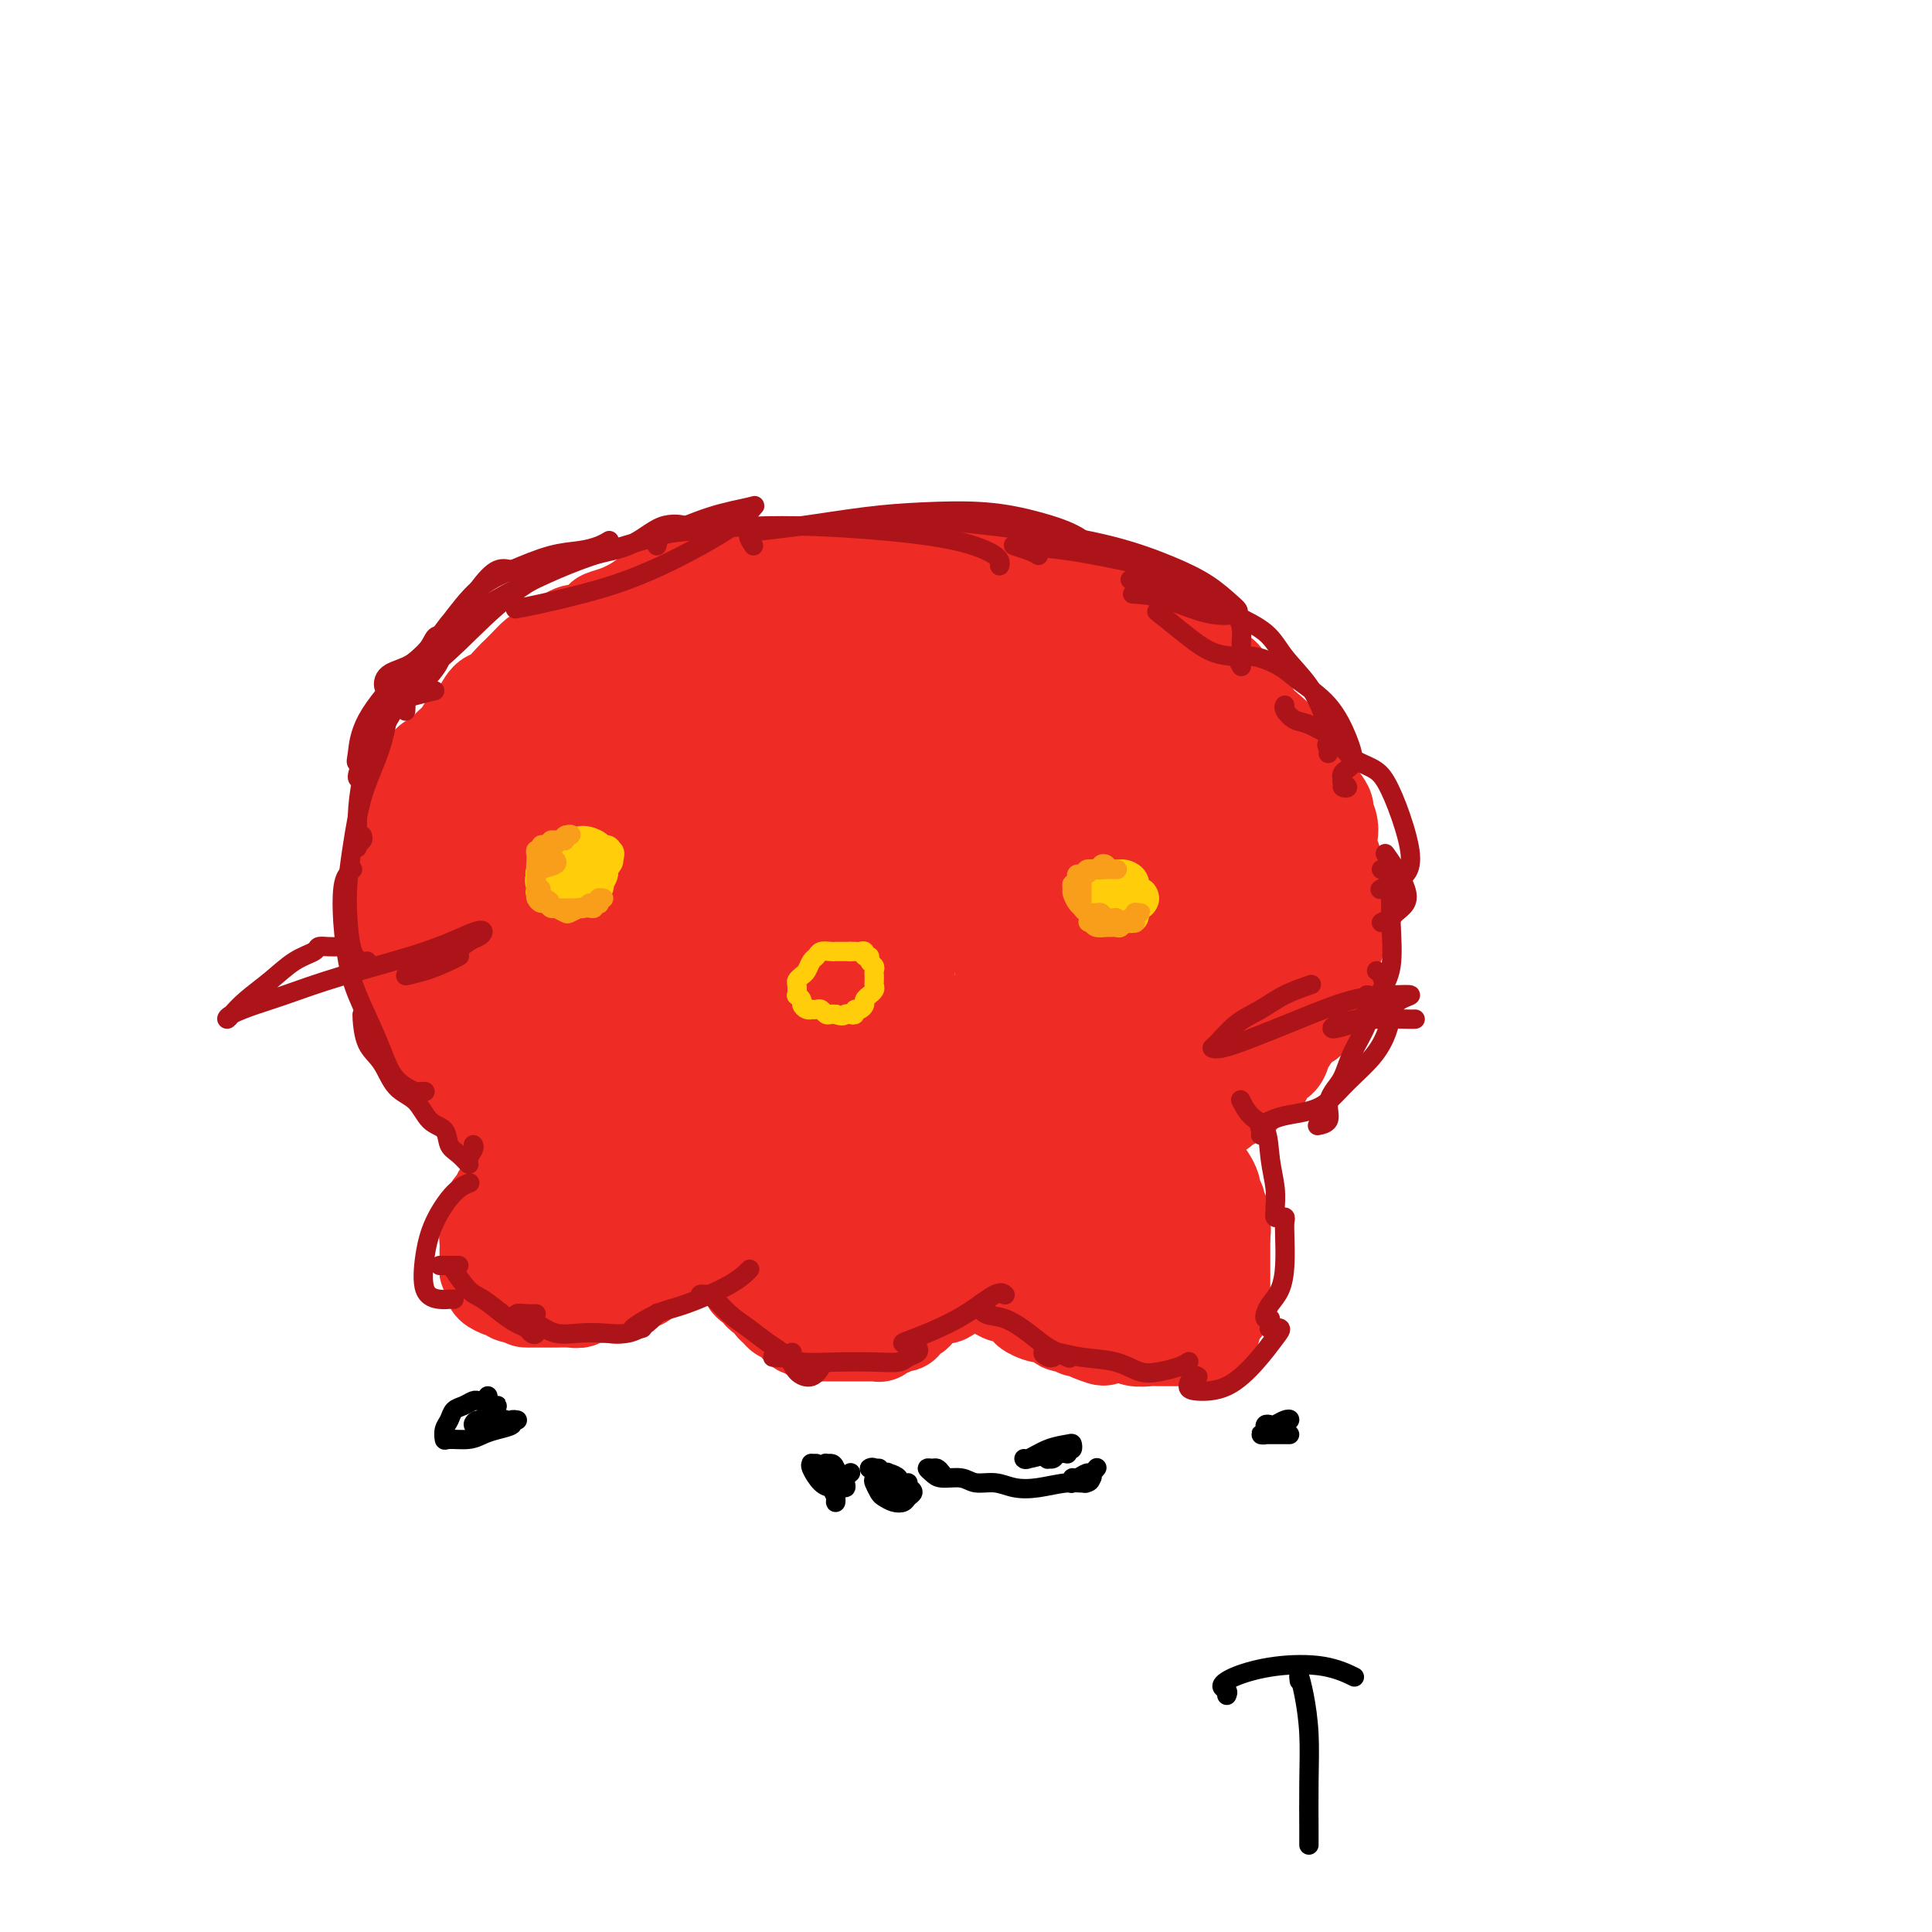 <svg viewBox='0 0 400 400' version='1.1' xmlns='http://www.w3.org/2000/svg' xmlns:xlink='http://www.w3.org/1999/xlink'><g fill='none' stroke='#EE2B24' stroke-width='20' stroke-linecap='round' stroke-linejoin='round'><path d='M120,235c-0.303,0.760 -0.606,1.521 -1,2c-0.394,0.479 -0.879,0.678 -1,1c-0.121,0.322 0.123,0.767 0,1c-0.123,0.233 -0.613,0.255 -1,0c-0.387,-0.255 -0.670,-0.785 -1,-1c-0.330,-0.215 -0.707,-0.113 -1,0c-0.293,0.113 -0.501,0.239 -1,0c-0.499,-0.239 -1.288,-0.842 -2,-1c-0.712,-0.158 -1.345,0.128 -2,0c-0.655,-0.128 -1.330,-0.672 -2,-1c-0.670,-0.328 -1.335,-0.440 -2,-1c-0.665,-0.560 -1.329,-1.567 -2,-2c-0.671,-0.433 -1.348,-0.290 -2,-1c-0.652,-0.710 -1.278,-2.272 -2,-3c-0.722,-0.728 -1.541,-0.621 -2,-1c-0.459,-0.379 -0.559,-1.244 -1,-2c-0.441,-0.756 -1.222,-1.402 -2,-2c-0.778,-0.598 -1.551,-1.146 -2,-2c-0.449,-0.854 -0.572,-2.012 -1,-3c-0.428,-0.988 -1.161,-1.807 -2,-3c-0.839,-1.193 -1.783,-2.761 -2,-4c-0.217,-1.239 0.292,-2.148 0,-3c-0.292,-0.852 -1.385,-1.648 -2,-3c-0.615,-1.352 -0.752,-3.260 -1,-4c-0.248,-0.740 -0.606,-0.313 -1,-1c-0.394,-0.687 -0.824,-2.487 -1,-4c-0.176,-1.513 -0.097,-2.740 0,-4c0.097,-1.260 0.212,-2.554 0,-4c-0.212,-1.446 -0.749,-3.043 -1,-4c-0.251,-0.957 -0.214,-1.273 0,-2c0.214,-0.727 0.607,-1.863 1,-3'/><path d='M83,180c0.241,-3.332 0.842,-3.163 1,-4c0.158,-0.837 -0.129,-2.680 0,-4c0.129,-1.320 0.672,-2.117 1,-3c0.328,-0.883 0.440,-1.850 1,-3c0.560,-1.150 1.568,-2.481 2,-4c0.432,-1.519 0.290,-3.226 1,-4c0.710,-0.774 2.273,-0.615 3,-1c0.727,-0.385 0.618,-1.316 1,-2c0.382,-0.684 1.256,-1.123 2,-2c0.744,-0.877 1.359,-2.193 2,-3c0.641,-0.807 1.309,-1.104 2,-2c0.691,-0.896 1.406,-2.389 2,-3c0.594,-0.611 1.066,-0.339 2,-1c0.934,-0.661 2.328,-2.253 3,-3c0.672,-0.747 0.622,-0.647 1,-1c0.378,-0.353 1.184,-1.158 2,-2c0.816,-0.842 1.640,-1.722 2,-2c0.360,-0.278 0.255,0.047 1,0c0.745,-0.047 2.340,-0.464 3,-1c0.660,-0.536 0.385,-1.190 1,-2c0.615,-0.810 2.120,-1.774 3,-2c0.880,-0.226 1.134,0.288 2,0c0.866,-0.288 2.342,-1.376 3,-2c0.658,-0.624 0.496,-0.783 1,-1c0.504,-0.217 1.672,-0.492 3,-1c1.328,-0.508 2.814,-1.250 4,-2c1.186,-0.750 2.072,-1.508 3,-2c0.928,-0.492 1.898,-0.720 3,-1c1.102,-0.280 2.335,-0.614 3,-1c0.665,-0.386 0.761,-0.825 1,-1c0.239,-0.175 0.619,-0.088 1,0'/><path d='M143,120c4.125,-1.714 2.438,-0.498 2,0c-0.438,0.498 0.373,0.277 1,0c0.627,-0.277 1.070,-0.610 2,-1c0.930,-0.390 2.346,-0.837 3,-1c0.654,-0.163 0.546,-0.044 1,0c0.454,0.044 1.469,0.012 2,0c0.531,-0.012 0.576,-0.003 1,0c0.424,0.003 1.227,0.001 2,0c0.773,-0.001 1.517,-0.000 2,0c0.483,0.000 0.706,0.000 1,0c0.294,-0.000 0.659,-0.000 1,0c0.341,0.000 0.658,0.000 1,0c0.342,-0.000 0.709,0.000 1,0c0.291,-0.000 0.505,-0.000 1,0c0.495,0.000 1.269,0.000 2,0c0.731,-0.000 1.418,-0.000 2,0c0.582,0.000 1.060,0.000 2,0c0.940,-0.000 2.343,-0.001 3,0c0.657,0.001 0.570,0.004 1,0c0.430,-0.004 1.378,-0.015 2,0c0.622,0.015 0.918,0.057 2,0c1.082,-0.057 2.949,-0.211 4,0c1.051,0.211 1.285,0.789 2,1c0.715,0.211 1.909,0.057 3,0c1.091,-0.057 2.078,-0.016 3,0c0.922,0.016 1.779,0.008 3,0c1.221,-0.008 2.805,-0.016 4,0c1.195,0.016 2.001,0.056 3,0c0.999,-0.056 2.192,-0.207 3,0c0.808,0.207 1.231,0.774 2,1c0.769,0.226 1.885,0.113 3,0'/><path d='M208,120c10.353,0.167 3.737,0.584 2,1c-1.737,0.416 1.407,0.830 3,1c1.593,0.170 1.637,0.097 2,0c0.363,-0.097 1.044,-0.219 2,0c0.956,0.219 2.185,0.778 3,1c0.815,0.222 1.214,0.106 2,0c0.786,-0.106 1.957,-0.202 3,0c1.043,0.202 1.957,0.702 3,1c1.043,0.298 2.217,0.394 3,1c0.783,0.606 1.177,1.722 2,2c0.823,0.278 2.074,-0.283 3,0c0.926,0.283 1.526,1.409 2,2c0.474,0.591 0.820,0.649 2,1c1.180,0.351 3.193,0.997 4,2c0.807,1.003 0.410,2.362 1,3c0.590,0.638 2.169,0.554 3,1c0.831,0.446 0.913,1.423 1,2c0.087,0.577 0.179,0.754 1,1c0.821,0.246 2.370,0.559 3,1c0.630,0.441 0.340,1.008 1,2c0.660,0.992 2.268,2.407 3,3c0.732,0.593 0.588,0.363 1,1c0.412,0.637 1.381,2.142 2,3c0.619,0.858 0.887,1.070 2,2c1.113,0.930 3.072,2.577 4,4c0.928,1.423 0.826,2.622 1,3c0.174,0.378 0.624,-0.064 1,0c0.376,0.064 0.678,0.636 1,1c0.322,0.364 0.664,0.521 1,1c0.336,0.479 0.668,1.280 1,2c0.332,0.720 0.666,1.360 1,2'/><path d='M272,164c4.438,5.506 1.533,3.271 1,3c-0.533,-0.271 1.306,1.422 2,3c0.694,1.578 0.242,3.041 0,4c-0.242,0.959 -0.275,1.412 0,2c0.275,0.588 0.858,1.309 1,2c0.142,0.691 -0.158,1.350 0,2c0.158,0.650 0.774,1.290 1,2c0.226,0.710 0.060,1.492 0,2c-0.060,0.508 -0.015,0.744 0,1c0.015,0.256 0.001,0.532 0,1c-0.001,0.468 0.010,1.127 0,2c-0.010,0.873 -0.040,1.961 0,3c0.040,1.039 0.152,2.030 0,3c-0.152,0.970 -0.566,1.919 -1,3c-0.434,1.081 -0.886,2.294 -1,3c-0.114,0.706 0.110,0.904 0,2c-0.110,1.096 -0.553,3.089 -1,4c-0.447,0.911 -0.896,0.738 -1,1c-0.104,0.262 0.137,0.957 0,1c-0.137,0.043 -0.653,-0.566 -1,0c-0.347,0.566 -0.526,2.306 -1,3c-0.474,0.694 -1.244,0.342 -2,1c-0.756,0.658 -1.498,2.325 -2,3c-0.502,0.675 -0.765,0.357 -1,1c-0.235,0.643 -0.444,2.249 -1,3c-0.556,0.751 -1.461,0.649 -2,1c-0.539,0.351 -0.711,1.156 -1,2c-0.289,0.844 -0.693,1.727 -1,2c-0.307,0.273 -0.516,-0.065 -1,0c-0.484,0.065 -1.242,0.532 -2,1'/><path d='M258,225c-2.250,2.327 -1.376,1.146 -1,1c0.376,-0.146 0.254,0.745 0,1c-0.254,0.255 -0.642,-0.125 -1,0c-0.358,0.125 -0.687,0.756 -1,1c-0.313,0.244 -0.608,0.103 -1,0c-0.392,-0.103 -0.879,-0.167 -1,0c-0.121,0.167 0.125,0.567 0,1c-0.125,0.433 -0.621,0.900 -1,1c-0.379,0.100 -0.640,-0.165 -1,0c-0.360,0.165 -0.817,0.762 -1,1c-0.183,0.238 -0.091,0.119 0,0'/><path d='M117,235c-0.302,0.021 -0.605,0.043 -1,0c-0.395,-0.043 -0.883,-0.149 -1,0c-0.117,0.149 0.138,0.554 0,1c-0.138,0.446 -0.669,0.934 -1,1c-0.331,0.066 -0.461,-0.291 -1,0c-0.539,0.291 -1.488,1.230 -2,2c-0.512,0.770 -0.589,1.371 -1,2c-0.411,0.629 -1.157,1.286 -2,2c-0.843,0.714 -1.785,1.486 -2,2c-0.215,0.514 0.296,0.770 0,1c-0.296,0.230 -1.399,0.433 -2,1c-0.601,0.567 -0.701,1.499 -1,2c-0.299,0.501 -0.798,0.571 -1,1c-0.202,0.429 -0.107,1.218 0,2c0.107,0.782 0.225,1.557 0,2c-0.225,0.443 -0.792,0.552 -1,1c-0.208,0.448 -0.055,1.233 0,2c0.055,0.767 0.014,1.514 0,2c-0.014,0.486 0.001,0.711 0,1c-0.001,0.289 -0.016,0.640 0,1c0.016,0.360 0.064,0.727 0,1c-0.064,0.273 -0.238,0.450 0,1c0.238,0.550 0.889,1.472 1,2c0.111,0.528 -0.318,0.664 0,1c0.318,0.336 1.384,0.874 2,1c0.616,0.126 0.781,-0.158 1,0c0.219,0.158 0.491,0.760 1,1c0.509,0.240 1.254,0.120 2,0'/><path d='M108,268c1.215,1.000 0.752,1.000 1,1c0.248,0.000 1.208,0.001 2,0c0.792,-0.001 1.416,-0.004 2,0c0.584,0.004 1.129,0.015 2,0c0.871,-0.015 2.067,-0.056 3,0c0.933,0.056 1.602,0.211 2,0c0.398,-0.211 0.525,-0.787 1,-1c0.475,-0.213 1.299,-0.064 2,0c0.701,0.064 1.278,0.042 2,0c0.722,-0.042 1.589,-0.105 2,0c0.411,0.105 0.366,0.378 1,0c0.634,-0.378 1.948,-1.408 3,-2c1.052,-0.592 1.841,-0.747 2,-1c0.159,-0.253 -0.312,-0.602 0,-1c0.312,-0.398 1.407,-0.843 2,-1c0.593,-0.157 0.684,-0.027 1,0c0.316,0.027 0.857,-0.049 1,0c0.143,0.049 -0.111,0.224 0,0c0.111,-0.224 0.588,-0.847 1,-1c0.412,-0.153 0.758,0.166 1,0c0.242,-0.166 0.379,-0.815 1,-1c0.621,-0.185 1.726,0.094 2,0c0.274,-0.094 -0.281,-0.561 0,-1c0.281,-0.439 1.399,-0.850 2,-1c0.601,-0.150 0.685,-0.040 1,0c0.315,0.040 0.861,0.011 1,0c0.139,-0.011 -0.128,-0.003 0,0c0.128,0.003 0.650,0.001 1,0c0.350,-0.001 0.529,-0.000 1,0c0.471,0.000 1.236,0.000 2,0'/><path d='M150,259c3.582,-1.215 1.538,0.247 1,1c-0.538,0.753 0.429,0.797 1,1c0.571,0.203 0.744,0.565 1,1c0.256,0.435 0.593,0.942 1,1c0.407,0.058 0.883,-0.334 1,0c0.117,0.334 -0.124,1.395 0,2c0.124,0.605 0.611,0.753 1,1c0.389,0.247 0.678,0.591 1,1c0.322,0.409 0.678,0.883 1,1c0.322,0.117 0.611,-0.122 1,0c0.389,0.122 0.878,0.607 1,1c0.122,0.393 -0.123,0.696 0,1c0.123,0.304 0.613,0.611 1,1c0.387,0.389 0.672,0.860 1,1c0.328,0.140 0.699,-0.050 1,0c0.301,0.050 0.533,0.339 1,1c0.467,0.661 1.171,1.694 2,2c0.829,0.306 1.783,-0.114 2,0c0.217,0.114 -0.304,0.763 0,1c0.304,0.237 1.432,0.064 2,0c0.568,-0.064 0.575,-0.017 1,0c0.425,0.017 1.269,0.005 2,0c0.731,-0.005 1.349,-0.002 2,0c0.651,0.002 1.337,0.001 2,0c0.663,-0.001 1.305,-0.004 2,0c0.695,0.004 1.443,0.016 2,0c0.557,-0.016 0.923,-0.060 1,0c0.077,0.060 -0.134,0.222 0,0c0.134,-0.222 0.613,-0.829 1,-1c0.387,-0.171 0.682,0.094 1,0c0.318,-0.094 0.659,-0.547 1,-1'/><path d='M185,274c3.174,-0.111 1.610,0.111 1,0c-0.610,-0.111 -0.266,-0.555 0,-1c0.266,-0.445 0.453,-0.893 1,-1c0.547,-0.107 1.455,0.125 2,0c0.545,-0.125 0.728,-0.609 1,-1c0.272,-0.391 0.634,-0.691 1,-1c0.366,-0.309 0.736,-0.626 1,-1c0.264,-0.374 0.423,-0.803 1,-1c0.577,-0.197 1.573,-0.162 2,0c0.427,0.162 0.285,0.450 1,0c0.715,-0.450 2.287,-1.638 3,-2c0.713,-0.362 0.568,0.102 1,0c0.432,-0.102 1.442,-0.771 2,-1c0.558,-0.229 0.663,-0.019 1,0c0.337,0.019 0.905,-0.153 1,0c0.095,0.153 -0.284,0.633 0,1c0.284,0.367 1.229,0.623 2,1c0.771,0.377 1.368,0.874 2,1c0.632,0.126 1.301,-0.120 2,0c0.699,0.120 1.429,0.607 2,1c0.571,0.393 0.982,0.692 1,1c0.018,0.308 -0.357,0.626 0,1c0.357,0.374 1.447,0.803 2,1c0.553,0.197 0.568,0.162 1,0c0.432,-0.162 1.281,-0.450 2,0c0.719,0.450 1.309,1.640 2,2c0.691,0.360 1.484,-0.110 2,0c0.516,0.110 0.754,0.799 1,1c0.246,0.201 0.499,-0.085 1,0c0.501,0.085 1.251,0.543 2,1'/><path d='M226,276c4.053,1.703 2.187,0.460 2,0c-0.187,-0.460 1.305,-0.137 2,0c0.695,0.137 0.595,0.089 1,0c0.405,-0.089 1.317,-0.220 2,0c0.683,0.220 1.139,0.791 2,1c0.861,0.209 2.129,0.056 3,0c0.871,-0.056 1.346,-0.015 2,0c0.654,0.015 1.488,0.005 2,0c0.512,-0.005 0.700,-0.005 1,0c0.300,0.005 0.710,0.015 1,0c0.290,-0.015 0.460,-0.056 1,0c0.540,0.056 1.450,0.207 2,0c0.550,-0.207 0.740,-0.773 1,-1c0.260,-0.227 0.591,-0.115 1,0c0.409,0.115 0.897,0.234 1,0c0.103,-0.234 -0.179,-0.823 0,-1c0.179,-0.177 0.818,0.056 1,0c0.182,-0.056 -0.095,-0.400 0,-1c0.095,-0.600 0.561,-1.454 1,-2c0.439,-0.546 0.850,-0.783 1,-1c0.150,-0.217 0.040,-0.414 0,-1c-0.040,-0.586 -0.011,-1.561 0,-2c0.011,-0.439 0.003,-0.341 0,-1c-0.003,-0.659 -0.001,-2.074 0,-3c0.001,-0.926 0.000,-1.364 0,-2c-0.000,-0.636 -0.000,-1.469 0,-2c0.000,-0.531 0.000,-0.758 0,-1c-0.000,-0.242 -0.000,-0.498 0,-1c0.000,-0.502 0.000,-1.251 0,-2'/><path d='M253,256c0.292,-3.014 0.022,-1.049 0,-1c-0.022,0.049 0.205,-1.817 0,-3c-0.205,-1.183 -0.843,-1.683 -1,-2c-0.157,-0.317 0.165,-0.452 0,-1c-0.165,-0.548 -0.818,-1.508 -1,-2c-0.182,-0.492 0.107,-0.516 0,-1c-0.107,-0.484 -0.609,-1.429 -1,-2c-0.391,-0.571 -0.669,-0.769 -1,-1c-0.331,-0.231 -0.715,-0.496 -1,-1c-0.285,-0.504 -0.471,-1.247 -1,-2c-0.529,-0.753 -1.399,-1.516 -2,-2c-0.601,-0.484 -0.931,-0.689 -1,-1c-0.069,-0.311 0.122,-0.727 0,-1c-0.122,-0.273 -0.559,-0.403 -1,-1c-0.441,-0.597 -0.888,-1.662 -1,-2c-0.112,-0.338 0.111,0.049 0,0c-0.111,-0.049 -0.556,-0.536 -1,-1c-0.444,-0.464 -0.889,-0.906 -1,-1c-0.111,-0.094 0.110,0.161 0,0c-0.110,-0.161 -0.550,-0.738 -1,-1c-0.450,-0.262 -0.909,-0.210 -1,0c-0.091,0.210 0.186,0.577 0,1c-0.186,0.423 -0.834,0.904 -1,2c-0.166,1.096 0.151,2.809 0,4c-0.151,1.191 -0.772,1.859 -1,3c-0.228,1.141 -0.065,2.755 0,4c0.065,1.245 0.033,2.123 0,3'/><path d='M236,247c-0.691,3.016 -0.917,2.055 -1,2c-0.083,-0.055 -0.021,0.796 0,1c0.021,0.204 0.003,-0.240 0,0c-0.003,0.240 0.010,1.163 0,2c-0.010,0.837 -0.044,1.587 0,2c0.044,0.413 0.165,0.488 0,1c-0.165,0.512 -0.617,1.462 -1,2c-0.383,0.538 -0.697,0.665 -1,1c-0.303,0.335 -0.595,0.878 -1,1c-0.405,0.122 -0.921,-0.178 -1,0c-0.079,0.178 0.281,0.832 0,1c-0.281,0.168 -1.201,-0.150 -2,0c-0.799,0.150 -1.475,0.769 -2,1c-0.525,0.231 -0.898,0.074 -1,0c-0.102,-0.074 0.068,-0.065 0,0c-0.068,0.065 -0.373,0.186 -1,0c-0.627,-0.186 -1.575,-0.681 -2,-1c-0.425,-0.319 -0.328,-0.464 -1,-1c-0.672,-0.536 -2.114,-1.464 -3,-2c-0.886,-0.536 -1.215,-0.679 -2,-1c-0.785,-0.321 -2.027,-0.818 -3,-1c-0.973,-0.182 -1.678,-0.049 -2,0c-0.322,0.049 -0.260,0.013 -1,0c-0.740,-0.013 -2.282,-0.004 -3,0c-0.718,0.004 -0.611,0.002 -1,0c-0.389,-0.002 -1.272,-0.004 -2,0c-0.728,0.004 -1.300,0.015 -2,0c-0.700,-0.015 -1.528,-0.056 -2,0c-0.472,0.056 -0.589,0.207 -1,0c-0.411,-0.207 -1.118,-0.774 -2,-1c-0.882,-0.226 -1.941,-0.113 -3,0'/><path d='M195,254c-3.475,-0.370 -2.663,-0.794 -3,-1c-0.337,-0.206 -1.824,-0.192 -3,0c-1.176,0.192 -2.040,0.562 -3,1c-0.960,0.438 -2.017,0.944 -3,1c-0.983,0.056 -1.891,-0.338 -3,0c-1.109,0.338 -2.418,1.407 -3,2c-0.582,0.593 -0.436,0.709 -1,1c-0.564,0.291 -1.839,0.757 -3,1c-1.161,0.243 -2.208,0.262 -3,1c-0.792,0.738 -1.329,2.194 -2,3c-0.671,0.806 -1.476,0.963 -2,1c-0.524,0.037 -0.767,-0.046 -1,0c-0.233,0.046 -0.456,0.219 -1,0c-0.544,-0.219 -1.410,-0.832 -2,-1c-0.590,-0.168 -0.905,0.109 -2,0c-1.095,-0.109 -2.968,-0.605 -4,-1c-1.032,-0.395 -1.221,-0.691 -2,-1c-0.779,-0.309 -2.148,-0.633 -3,-1c-0.852,-0.367 -1.185,-0.777 -2,-1c-0.815,-0.223 -2.110,-0.260 -3,-1c-0.890,-0.740 -1.374,-2.183 -2,-3c-0.626,-0.817 -1.393,-1.007 -2,-1c-0.607,0.007 -1.054,0.212 -2,0c-0.946,-0.212 -2.391,-0.841 -3,-1c-0.609,-0.159 -0.381,0.154 -1,0c-0.619,-0.154 -2.083,-0.773 -3,-1c-0.917,-0.227 -1.285,-0.061 -2,0c-0.715,0.061 -1.776,0.017 -3,0c-1.224,-0.017 -2.612,-0.009 -4,0'/><path d='M124,252c-3.440,-0.233 -2.039,0.685 -2,1c0.039,0.315 -1.285,0.028 -2,0c-0.715,-0.028 -0.822,0.204 -1,0c-0.178,-0.204 -0.429,-0.843 -1,-1c-0.571,-0.157 -1.464,0.170 -2,0c-0.536,-0.170 -0.716,-0.836 -1,-1c-0.284,-0.164 -0.673,0.176 -1,0c-0.327,-0.176 -0.594,-0.866 -1,-1c-0.406,-0.134 -0.953,0.287 -1,0c-0.047,-0.287 0.406,-1.284 1,-2c0.594,-0.716 1.327,-1.153 2,-2c0.673,-0.847 1.284,-2.104 2,-3c0.716,-0.896 1.537,-1.430 2,-2c0.463,-0.570 0.569,-1.176 1,-2c0.431,-0.824 1.188,-1.866 2,-3c0.812,-1.134 1.679,-2.359 2,-3c0.321,-0.641 0.097,-0.696 0,-1c-0.097,-0.304 -0.068,-0.856 0,-1c0.068,-0.144 0.174,0.120 0,0c-0.174,-0.120 -0.630,-0.624 -1,-1c-0.370,-0.376 -0.654,-0.626 -1,-1c-0.346,-0.374 -0.752,-0.874 -1,-1c-0.248,-0.126 -0.337,0.122 -1,0c-0.663,-0.122 -1.900,-0.612 -3,-1c-1.100,-0.388 -2.063,-0.673 -3,-1c-0.937,-0.327 -1.849,-0.696 -3,-1c-1.151,-0.304 -2.541,-0.543 -4,-1c-1.459,-0.457 -2.988,-1.130 -4,-2c-1.012,-0.870 -1.506,-1.935 -2,-3'/><path d='M101,219c-3.805,-2.022 -2.319,-1.578 -2,-2c0.319,-0.422 -0.529,-1.711 -1,-3c-0.471,-1.289 -0.563,-2.579 -1,-4c-0.437,-1.421 -1.217,-2.973 -2,-4c-0.783,-1.027 -1.569,-1.528 -2,-2c-0.431,-0.472 -0.509,-0.915 -1,-2c-0.491,-1.085 -1.396,-2.810 -2,-4c-0.604,-1.190 -0.906,-1.843 -1,-3c-0.094,-1.157 0.021,-2.816 0,-4c-0.021,-1.184 -0.179,-1.891 0,-3c0.179,-1.109 0.695,-2.620 1,-4c0.305,-1.380 0.398,-2.630 1,-4c0.602,-1.370 1.712,-2.860 2,-4c0.288,-1.140 -0.248,-1.930 0,-3c0.248,-1.070 1.278,-2.422 2,-4c0.722,-1.578 1.137,-3.384 2,-5c0.863,-1.616 2.176,-3.043 3,-4c0.824,-0.957 1.160,-1.444 2,-2c0.840,-0.556 2.185,-1.180 3,-2c0.815,-0.820 1.100,-1.837 2,-3c0.900,-1.163 2.414,-2.471 4,-4c1.586,-1.529 3.244,-3.280 5,-5c1.756,-1.720 3.610,-3.411 5,-4c1.390,-0.589 2.317,-0.076 3,0c0.683,0.076 1.124,-0.284 2,-1c0.876,-0.716 2.188,-1.789 4,-3c1.812,-1.211 4.124,-2.559 6,-4c1.876,-1.441 3.317,-2.974 5,-4c1.683,-1.026 3.607,-1.546 5,-2c1.393,-0.454 2.255,-0.844 3,-1c0.745,-0.156 1.372,-0.078 2,0'/><path d='M151,125c5.414,-2.333 3.950,-0.667 4,0c0.050,0.667 1.614,0.334 3,0c1.386,-0.334 2.592,-0.668 4,-1c1.408,-0.332 3.016,-0.660 5,-1c1.984,-0.340 4.345,-0.691 6,-1c1.655,-0.309 2.606,-0.577 4,-1c1.394,-0.423 3.231,-1.000 4,-1c0.769,-0.000 0.468,0.577 1,1c0.532,0.423 1.895,0.694 3,1c1.105,0.306 1.952,0.649 3,1c1.048,0.351 2.297,0.711 4,1c1.703,0.289 3.860,0.509 6,1c2.140,0.491 4.262,1.254 6,2c1.738,0.746 3.093,1.474 4,2c0.907,0.526 1.366,0.851 2,2c0.634,1.149 1.443,3.122 3,4c1.557,0.878 3.860,0.660 6,1c2.140,0.340 4.115,1.237 6,2c1.885,0.763 3.679,1.390 5,2c1.321,0.610 2.171,1.201 3,2c0.829,0.799 1.639,1.805 3,3c1.361,1.195 3.272,2.580 5,4c1.728,1.420 3.273,2.875 5,4c1.727,1.125 3.636,1.920 5,3c1.364,1.080 2.185,2.444 3,4c0.815,1.556 1.626,3.304 2,5c0.374,1.696 0.310,3.338 1,5c0.690,1.662 2.133,3.342 3,5c0.867,1.658 1.156,3.292 2,5c0.844,1.708 2.241,3.488 3,5c0.759,1.512 0.879,2.756 1,4'/><path d='M266,189c1.849,5.380 0.473,4.331 0,5c-0.473,0.669 -0.042,3.056 0,5c0.042,1.944 -0.306,3.447 -1,5c-0.694,1.553 -1.736,3.158 -3,5c-1.264,1.842 -2.750,3.920 -4,6c-1.250,2.080 -2.264,4.161 -3,6c-0.736,1.839 -1.195,3.437 -2,5c-0.805,1.563 -1.956,3.093 -3,5c-1.044,1.907 -1.983,4.191 -3,6c-1.017,1.809 -2.114,3.142 -3,4c-0.886,0.858 -1.563,1.240 -2,2c-0.437,0.760 -0.636,1.897 -1,3c-0.364,1.103 -0.894,2.173 -1,4c-0.106,1.827 0.213,4.412 0,6c-0.213,1.588 -0.958,2.177 -1,2c-0.042,-0.177 0.619,-1.122 1,-1c0.381,0.122 0.482,1.311 1,2c0.518,0.689 1.454,0.877 2,1c0.546,0.123 0.701,0.180 1,0c0.299,-0.180 0.740,-0.597 1,-1c0.260,-0.403 0.337,-0.790 0,-1c-0.337,-0.210 -1.088,-0.242 -2,0c-0.912,0.242 -1.984,0.758 -3,2c-1.016,1.242 -1.976,3.212 -3,5c-1.024,1.788 -2.111,3.396 -3,4c-0.889,0.604 -1.578,0.203 -2,0c-0.422,-0.203 -0.575,-0.209 -1,-1c-0.425,-0.791 -1.121,-2.369 -2,-4c-0.879,-1.631 -1.939,-3.316 -3,-5'/><path d='M226,259c-1.655,-2.391 -1.792,-3.367 -3,-4c-1.208,-0.633 -3.485,-0.923 -6,-1c-2.515,-0.077 -5.267,0.059 -8,0c-2.733,-0.059 -5.446,-0.314 -9,-1c-3.554,-0.686 -7.950,-1.802 -12,-3c-4.050,-1.198 -7.756,-2.479 -12,-3c-4.244,-0.521 -9.027,-0.283 -13,0c-3.973,0.283 -7.137,0.610 -10,1c-2.863,0.390 -5.426,0.843 -7,1c-1.574,0.157 -2.157,0.019 -2,0c0.157,-0.019 1.056,0.082 3,0c1.944,-0.082 4.932,-0.348 8,-1c3.068,-0.652 6.216,-1.690 9,-3c2.784,-1.310 5.204,-2.894 7,-4c1.796,-1.106 2.970,-1.736 3,-2c0.030,-0.264 -1.083,-0.164 -3,0c-1.917,0.164 -4.639,0.390 -8,0c-3.361,-0.390 -7.363,-1.398 -12,-3c-4.637,-1.602 -9.909,-3.800 -14,-5c-4.091,-1.200 -7.000,-1.404 -9,-1c-2.000,0.404 -3.091,1.416 -4,3c-0.909,1.584 -1.636,3.740 -1,6c0.636,2.260 2.634,4.624 5,6c2.366,1.376 5.101,1.764 8,2c2.899,0.236 5.964,0.320 10,-1c4.036,-1.320 9.043,-4.044 13,-7c3.957,-2.956 6.865,-6.143 10,-10c3.135,-3.857 6.498,-8.385 9,-13c2.502,-4.615 4.143,-9.319 5,-15c0.857,-5.681 0.928,-12.341 1,-19'/><path d='M184,182c0.495,-8.540 -1.266,-12.889 -3,-17c-1.734,-4.111 -3.441,-7.983 -6,-11c-2.559,-3.017 -5.971,-5.180 -9,-5c-3.029,0.180 -5.674,2.704 -9,5c-3.326,2.296 -7.331,4.364 -11,9c-3.669,4.636 -7.001,11.839 -10,19c-2.999,7.161 -5.664,14.281 -7,22c-1.336,7.719 -1.343,16.039 0,22c1.343,5.961 4.037,9.563 8,12c3.963,2.437 9.196,3.709 14,3c4.804,-0.709 9.181,-3.400 14,-7c4.819,-3.600 10.082,-8.111 14,-14c3.918,-5.889 6.491,-13.156 9,-21c2.509,-7.844 4.954,-16.264 5,-24c0.046,-7.736 -2.308,-14.786 -5,-21c-2.692,-6.214 -5.721,-11.591 -9,-15c-3.279,-3.409 -6.806,-4.848 -10,-6c-3.194,-1.152 -6.055,-2.016 -9,-2c-2.945,0.016 -5.976,0.911 -9,2c-3.024,1.089 -6.042,2.372 -9,6c-2.958,3.628 -5.855,9.602 -9,17c-3.145,7.398 -6.537,16.219 -9,26c-2.463,9.781 -3.996,20.522 -4,29c-0.004,8.478 1.522,14.695 4,18c2.478,3.305 5.909,3.700 10,3c4.091,-0.700 8.841,-2.494 14,-7c5.159,-4.506 10.728,-11.724 15,-18c4.272,-6.276 7.248,-11.610 10,-18c2.752,-6.390 5.279,-13.836 6,-22c0.721,-8.164 -0.366,-17.047 -2,-23c-1.634,-5.953 -3.817,-8.977 -6,-12'/><path d='M171,132c-2.809,-2.155 -6.831,-1.544 -12,1c-5.169,2.544 -11.486,7.020 -17,12c-5.514,4.980 -10.225,10.462 -15,17c-4.775,6.538 -9.613,14.131 -13,22c-3.387,7.869 -5.323,16.014 -6,24c-0.677,7.986 -0.097,15.812 2,20c2.097,4.188 5.710,4.736 10,5c4.290,0.264 9.257,0.242 14,-2c4.743,-2.242 9.263,-6.705 13,-12c3.737,-5.295 6.691,-11.422 9,-18c2.309,-6.578 3.974,-13.607 4,-21c0.026,-7.393 -1.585,-15.151 -4,-22c-2.415,-6.849 -5.633,-12.790 -10,-15c-4.367,-2.210 -9.881,-0.688 -15,3c-5.119,3.688 -9.841,9.542 -14,15c-4.159,5.458 -7.755,10.519 -11,17c-3.245,6.481 -6.139,14.381 -7,22c-0.861,7.619 0.310,14.958 2,20c1.690,5.042 3.897,7.789 7,9c3.103,1.211 7.100,0.886 10,0c2.900,-0.886 4.702,-2.333 7,-5c2.298,-2.667 5.093,-6.553 7,-11c1.907,-4.447 2.925,-9.457 3,-16c0.075,-6.543 -0.793,-14.621 -3,-22c-2.207,-7.379 -5.754,-14.058 -9,-17c-3.246,-2.942 -6.193,-2.146 -9,-1c-2.807,1.146 -5.476,2.641 -8,5c-2.524,2.359 -4.903,5.581 -7,10c-2.097,4.419 -3.911,10.036 -5,17c-1.089,6.964 -1.454,15.275 0,22c1.454,6.725 4.727,11.862 8,17'/><path d='M102,228c3.689,3.238 8.910,2.832 15,1c6.090,-1.832 13.047,-5.089 19,-10c5.953,-4.911 10.902,-11.476 15,-17c4.098,-5.524 7.346,-10.009 9,-15c1.654,-4.991 1.715,-10.490 1,-16c-0.715,-5.510 -2.207,-11.032 -5,-15c-2.793,-3.968 -6.887,-6.382 -10,-7c-3.113,-0.618 -5.246,0.561 -8,3c-2.754,2.439 -6.130,6.139 -9,11c-2.870,4.861 -5.236,10.881 -7,17c-1.764,6.119 -2.928,12.335 -3,18c-0.072,5.665 0.946,10.779 3,16c2.054,5.221 5.143,10.550 9,15c3.857,4.450 8.480,8.023 13,11c4.520,2.977 8.935,5.358 13,6c4.065,0.642 7.779,-0.457 11,-3c3.221,-2.543 5.950,-6.532 8,-12c2.050,-5.468 3.420,-12.417 4,-21c0.580,-8.583 0.369,-18.800 0,-29c-0.369,-10.200 -0.898,-20.382 -1,-27c-0.102,-6.618 0.221,-9.673 0,-11c-0.221,-1.327 -0.987,-0.928 -2,-1c-1.013,-0.072 -2.275,-0.616 -4,0c-1.725,0.616 -3.915,2.391 -6,6c-2.085,3.609 -4.065,9.051 -7,18c-2.935,8.949 -6.827,21.403 -8,34c-1.173,12.597 0.371,25.337 3,33c2.629,7.663 6.344,10.250 11,12c4.656,1.750 10.254,2.663 16,2c5.746,-0.663 11.642,-2.904 16,-6c4.358,-3.096 7.179,-7.048 10,-11'/><path d='M208,230c2.461,-3.945 3.612,-8.307 4,-15c0.388,-6.693 0.012,-15.715 -2,-25c-2.012,-9.285 -5.659,-18.831 -10,-28c-4.341,-9.169 -9.375,-17.959 -14,-22c-4.625,-4.041 -8.839,-3.331 -13,-2c-4.161,1.331 -8.268,3.283 -12,7c-3.732,3.717 -7.088,9.200 -10,16c-2.912,6.800 -5.379,14.918 -7,23c-1.621,8.082 -2.394,16.129 -1,24c1.394,7.871 4.957,15.566 9,20c4.043,4.434 8.568,5.606 14,6c5.432,0.394 11.773,0.010 17,-1c5.227,-1.010 9.342,-2.647 13,-6c3.658,-3.353 6.860,-8.424 9,-14c2.140,-5.576 3.219,-11.659 3,-19c-0.219,-7.341 -1.734,-15.941 -4,-25c-2.266,-9.059 -5.283,-18.577 -8,-26c-2.717,-7.423 -5.135,-12.752 -7,-14c-1.865,-1.248 -3.176,1.585 -5,7c-1.824,5.415 -4.159,13.411 -6,21c-1.841,7.589 -3.188,14.769 -4,23c-0.812,8.231 -1.089,17.512 0,27c1.089,9.488 3.543,19.182 6,26c2.457,6.818 4.916,10.761 9,13c4.084,2.239 9.795,2.774 15,2c5.205,-0.774 9.906,-2.856 14,-6c4.094,-3.144 7.580,-7.351 10,-12c2.420,-4.649 3.772,-9.741 4,-15c0.228,-5.259 -0.669,-10.685 -3,-18c-2.331,-7.315 -6.094,-16.519 -10,-26c-3.906,-9.481 -7.953,-19.241 -12,-29'/><path d='M207,142c-5.084,-11.421 -6.793,-12.474 -9,-12c-2.207,0.474 -4.912,2.476 -7,6c-2.088,3.524 -3.558,8.571 -5,15c-1.442,6.429 -2.854,14.239 -3,23c-0.146,8.761 0.976,18.474 4,28c3.024,9.526 7.952,18.865 12,24c4.048,5.135 7.218,6.065 11,7c3.782,0.935 8.178,1.876 12,2c3.822,0.124 7.070,-0.570 9,-2c1.930,-1.430 2.540,-3.595 3,-7c0.460,-3.405 0.769,-8.048 0,-14c-0.769,-5.952 -2.615,-13.212 -5,-23c-2.385,-9.788 -5.308,-22.102 -8,-31c-2.692,-8.898 -5.152,-14.378 -7,-16c-1.848,-1.622 -3.085,0.616 -4,4c-0.915,3.384 -1.508,7.916 -2,13c-0.492,5.084 -0.884,10.722 -1,18c-0.116,7.278 0.044,16.197 1,25c0.956,8.803 2.706,17.490 5,22c2.294,4.510 5.130,4.841 8,5c2.870,0.159 5.773,0.145 8,-1c2.227,-1.145 3.778,-3.420 5,-7c1.222,-3.580 2.115,-8.464 3,-14c0.885,-5.536 1.761,-11.722 1,-20c-0.761,-8.278 -3.158,-18.646 -5,-26c-1.842,-7.354 -3.129,-11.692 -4,-12c-0.871,-0.308 -1.327,3.415 -2,7c-0.673,3.585 -1.562,7.033 -2,12c-0.438,4.967 -0.426,11.453 0,19c0.426,7.547 1.264,16.156 3,22c1.736,5.844 4.368,8.922 7,12'/><path d='M235,221c2.459,2.489 5.105,2.712 7,3c1.895,0.288 3.038,0.643 4,0c0.962,-0.643 1.743,-2.283 2,-5c0.257,-2.717 -0.010,-6.513 0,-11c0.010,-4.487 0.298,-9.667 -1,-17c-1.298,-7.333 -4.180,-16.818 -6,-23c-1.820,-6.182 -2.576,-9.061 -3,-9c-0.424,0.061 -0.516,3.061 -1,7c-0.484,3.939 -1.361,8.816 -1,13c0.361,4.184 1.959,7.673 3,12c1.041,4.327 1.525,9.492 3,13c1.475,3.508 3.940,5.361 5,6c1.060,0.639 0.715,0.065 1,-1c0.285,-1.065 1.201,-2.620 2,-6c0.799,-3.380 1.482,-8.585 2,-14c0.518,-5.415 0.872,-11.039 1,-14c0.128,-2.961 0.029,-3.260 0,-2c-0.029,1.260 0.013,4.079 0,7c-0.013,2.921 -0.080,5.946 0,9c0.080,3.054 0.309,6.139 0,9c-0.309,2.861 -1.155,5.499 -2,8c-0.845,2.501 -1.689,4.866 -2,6c-0.311,1.134 -0.089,1.038 0,1c0.089,-0.038 0.044,-0.019 0,0'/></g>
<g fill='none' stroke='#AD1419' stroke-width='4' stroke-linecap='round' stroke-linejoin='round'><path d='M98,237c0.125,0.240 0.251,0.480 0,1c-0.251,0.520 -0.877,1.320 -1,2c-0.123,0.680 0.259,1.240 0,1c-0.259,-0.240 -1.159,-1.279 -2,-2c-0.841,-0.721 -1.621,-1.125 -2,-2c-0.379,-0.875 -0.355,-2.222 -1,-3c-0.645,-0.778 -1.959,-0.985 -3,-2c-1.041,-1.015 -1.810,-2.836 -3,-4c-1.190,-1.164 -2.802,-1.671 -4,-3c-1.198,-1.329 -1.981,-3.480 -3,-5c-1.019,-1.520 -2.273,-2.407 -3,-4c-0.727,-1.593 -0.926,-3.890 -1,-5c-0.074,-1.110 -0.021,-1.031 0,-1c0.021,0.031 0.011,0.016 0,0'/><path d='M88,226c-0.350,-0.017 -0.700,-0.034 -1,0c-0.300,0.034 -0.549,0.117 -1,0c-0.451,-0.117 -1.104,-0.436 -2,-1c-0.896,-0.564 -2.033,-1.372 -3,-3c-0.967,-1.628 -1.762,-4.074 -3,-7c-1.238,-2.926 -2.917,-6.332 -4,-9c-1.083,-2.668 -1.568,-4.600 -2,-7c-0.432,-2.400 -0.809,-5.270 -1,-8c-0.191,-2.730 -0.196,-5.319 0,-7c0.196,-1.681 0.591,-2.452 1,-3c0.409,-0.548 0.831,-0.871 1,-1c0.169,-0.129 0.084,-0.065 0,0'/><path d='M76,199c-0.225,0.058 -0.450,0.117 -1,0c-0.550,-0.117 -1.424,-0.409 -2,-2c-0.576,-1.591 -0.852,-4.482 -1,-7c-0.148,-2.518 -0.166,-4.664 0,-7c0.166,-2.336 0.516,-4.862 1,-8c0.484,-3.138 1.103,-6.889 2,-10c0.897,-3.111 2.072,-5.582 3,-8c0.928,-2.418 1.608,-4.784 2,-7c0.392,-2.216 0.497,-4.282 1,-5c0.503,-0.718 1.403,-0.089 2,0c0.597,0.089 0.892,-0.361 1,0c0.108,0.361 0.031,1.532 0,2c-0.031,0.468 -0.015,0.234 0,0'/><path d='M75,173c0.114,0.346 0.229,0.692 0,1c-0.229,0.308 -0.800,0.579 -1,1c-0.200,0.421 -0.029,0.991 0,0c0.029,-0.991 -0.084,-3.542 0,-6c0.084,-2.458 0.365,-4.824 1,-8c0.635,-3.176 1.624,-7.164 3,-11c1.376,-3.836 3.138,-7.520 5,-10c1.862,-2.480 3.822,-3.757 5,-5c1.178,-1.243 1.572,-2.451 2,-3c0.428,-0.549 0.888,-0.437 1,0c0.112,0.437 -0.125,1.200 0,2c0.125,0.800 0.610,1.639 0,3c-0.610,1.361 -2.317,3.246 -3,4c-0.683,0.754 -0.341,0.377 0,0'/><path d='M75,161c0.130,-0.068 0.260,-0.137 0,0c-0.260,0.137 -0.910,0.479 -1,0c-0.090,-0.479 0.378,-1.779 1,-3c0.622,-1.221 1.396,-2.362 3,-5c1.604,-2.638 4.038,-6.773 6,-10c1.962,-3.227 3.454,-5.545 5,-8c1.546,-2.455 3.147,-5.045 4,-6c0.853,-0.955 0.958,-0.273 1,0c0.042,0.273 0.021,0.136 0,0'/><path d='M77,158c-0.199,-0.021 -0.399,-0.043 -1,0c-0.601,0.043 -1.604,0.150 -2,0c-0.396,-0.150 -0.185,-0.556 0,-2c0.185,-1.444 0.346,-3.925 2,-7c1.654,-3.075 4.803,-6.743 8,-10c3.197,-3.257 6.444,-6.102 9,-9c2.556,-2.898 4.423,-5.848 6,-8c1.577,-2.152 2.866,-3.505 4,-4c1.134,-0.495 2.113,-0.133 3,0c0.887,0.133 1.682,0.038 2,0c0.318,-0.038 0.159,-0.019 0,0'/><path d='M84,143c-0.109,-0.079 -0.218,-0.158 -1,0c-0.782,0.158 -2.238,0.551 -3,0c-0.762,-0.551 -0.832,-2.048 0,-3c0.832,-0.952 2.564,-1.360 4,-2c1.436,-0.640 2.574,-1.513 4,-3c1.426,-1.487 3.140,-3.589 5,-6c1.860,-2.411 3.867,-5.132 6,-7c2.133,-1.868 4.393,-2.882 7,-4c2.607,-1.118 5.560,-2.338 8,-3c2.440,-0.662 4.365,-0.765 6,-1c1.635,-0.235 2.979,-0.602 4,-1c1.021,-0.398 1.720,-0.828 2,-1c0.280,-0.172 0.140,-0.086 0,0'/><path d='M90,143c-1.266,0.301 -2.531,0.602 -4,1c-1.469,0.398 -3.141,0.892 -4,1c-0.859,0.108 -0.906,-0.170 0,-1c0.906,-0.830 2.765,-2.212 5,-4c2.235,-1.788 4.847,-3.982 8,-7c3.153,-3.018 6.847,-6.858 11,-10c4.153,-3.142 8.766,-5.584 13,-7c4.234,-1.416 8.090,-1.805 11,-3c2.910,-1.195 4.873,-3.197 7,-4c2.127,-0.803 4.419,-0.409 5,0c0.581,0.409 -0.548,0.831 -1,1c-0.452,0.169 -0.226,0.084 0,0'/><path d='M90,138c-0.746,0.117 -1.492,0.233 -2,0c-0.508,-0.233 -0.779,-0.816 0,-2c0.779,-1.184 2.610,-2.968 5,-5c2.390,-2.032 5.341,-4.313 10,-7c4.659,-2.687 11.025,-5.780 17,-8c5.975,-2.220 11.557,-3.568 16,-5c4.443,-1.432 7.746,-2.947 11,-4c3.254,-1.053 6.458,-1.643 8,-2c1.542,-0.357 1.423,-0.479 1,0c-0.423,0.479 -1.151,1.561 -3,3c-1.849,1.439 -4.818,3.237 -8,5c-3.182,1.763 -6.576,3.492 -10,5c-3.424,1.508 -6.876,2.796 -11,4c-4.124,1.204 -8.918,2.324 -12,3c-3.082,0.676 -4.452,0.907 -5,1c-0.548,0.093 -0.274,0.046 0,0'/><path d='M136,113c0.163,-0.761 0.326,-1.522 1,-2c0.674,-0.478 1.861,-0.673 5,-1c3.139,-0.327 8.232,-0.786 13,-1c4.768,-0.214 9.211,-0.183 14,0c4.789,0.183 9.924,0.519 15,1c5.076,0.481 10.092,1.108 14,2c3.908,0.892 6.706,2.048 8,3c1.294,0.952 1.084,1.701 1,2c-0.084,0.299 -0.042,0.150 0,0'/><path d='M156,113c-0.500,-0.748 -1.000,-1.496 -1,-2c0.000,-0.504 0.502,-0.763 2,-1c1.498,-0.237 3.994,-0.450 8,-1c4.006,-0.550 9.523,-1.435 14,-2c4.477,-0.565 7.913,-0.809 12,-1c4.087,-0.191 8.826,-0.328 13,0c4.174,0.328 7.784,1.121 11,2c3.216,0.879 6.037,1.844 8,3c1.963,1.156 3.067,2.504 4,3c0.933,0.496 1.695,0.142 2,0c0.305,-0.142 0.152,-0.071 0,0'/><path d='M177,109c-0.220,-0.291 -0.441,-0.581 0,-1c0.441,-0.419 1.543,-0.966 5,-1c3.457,-0.034 9.270,0.443 15,1c5.730,0.557 11.377,1.192 17,2c5.623,0.808 11.224,1.789 16,3c4.776,1.211 8.729,2.653 12,4c3.271,1.347 5.861,2.599 8,4c2.139,1.401 3.826,2.950 5,4c1.174,1.050 1.834,1.602 1,2c-0.834,0.398 -3.162,0.643 -6,0c-2.838,-0.643 -6.187,-2.173 -9,-3c-2.813,-0.827 -5.089,-0.951 -6,-1c-0.911,-0.049 -0.455,-0.025 0,0'/><path d='M215,115c-0.502,-0.315 -1.003,-0.629 -2,-1c-0.997,-0.371 -2.488,-0.797 -3,-1c-0.512,-0.203 -0.043,-0.183 2,0c2.043,0.183 5.662,0.527 9,1c3.338,0.473 6.397,1.073 11,2c4.603,0.927 10.750,2.179 15,4c4.250,1.821 6.603,4.211 8,6c1.397,1.789 1.838,2.976 2,4c0.162,1.024 0.043,1.885 0,3c-0.043,1.115 -0.012,2.484 0,3c0.012,0.516 0.006,0.180 -1,0c-1.006,-0.180 -3.012,-0.203 -5,-1c-1.988,-0.797 -3.958,-2.368 -6,-4c-2.042,-1.632 -4.155,-3.323 -5,-4c-0.845,-0.677 -0.423,-0.338 0,0'/><path d='M234,120c1.399,-0.243 2.799,-0.485 5,0c2.201,0.485 5.205,1.699 8,3c2.795,1.301 5.383,2.691 8,4c2.617,1.309 5.264,2.539 7,4c1.736,1.461 2.559,3.154 4,5c1.441,1.846 3.498,3.847 5,6c1.502,2.153 2.450,4.460 3,6c0.550,1.540 0.704,2.315 1,3c0.296,0.685 0.734,1.280 0,1c-0.734,-0.280 -2.642,-1.434 -4,-2c-1.358,-0.566 -2.168,-0.543 -3,-1c-0.832,-0.457 -1.685,-1.392 -2,-2c-0.315,-0.608 -0.090,-0.888 0,-1c0.090,-0.112 0.045,-0.056 0,0'/><path d='M257,138c-0.480,-0.857 -0.959,-1.714 -1,-2c-0.041,-0.286 0.358,-0.001 1,0c0.642,0.001 1.527,-0.283 3,0c1.473,0.283 3.535,1.133 5,2c1.465,0.867 2.332,1.751 4,3c1.668,1.249 4.136,2.863 6,5c1.864,2.137 3.125,4.797 4,7c0.875,2.203 1.364,3.950 1,5c-0.364,1.050 -1.579,1.402 -2,2c-0.421,0.598 -0.046,1.442 0,2c0.046,0.558 -0.235,0.830 0,1c0.235,0.170 0.986,0.238 1,0c0.014,-0.238 -0.710,-0.782 -1,-1c-0.290,-0.218 -0.145,-0.109 0,0'/><path d='M275,156c0.082,-0.292 0.164,-0.584 0,-1c-0.164,-0.416 -0.575,-0.957 0,-1c0.575,-0.043 2.135,0.410 3,1c0.865,0.590 1.035,1.315 2,2c0.965,0.685 2.726,1.328 4,2c1.274,0.672 2.062,1.371 3,3c0.938,1.629 2.027,4.187 3,7c0.973,2.813 1.829,5.882 2,8c0.171,2.118 -0.345,3.284 -1,4c-0.655,0.716 -1.451,0.980 -2,1c-0.549,0.020 -0.852,-0.205 -1,0c-0.148,0.205 -0.143,0.838 0,1c0.143,0.162 0.423,-0.149 0,0c-0.423,0.149 -1.549,0.757 -2,1c-0.451,0.243 -0.225,0.122 0,0'/><path d='M286,180c0.310,-0.062 0.621,-0.124 1,0c0.379,0.124 0.827,0.435 1,1c0.173,0.565 0.072,1.383 0,3c-0.072,1.617 -0.114,4.033 0,7c0.114,2.967 0.385,6.484 0,9c-0.385,2.516 -1.428,4.030 -2,5c-0.572,0.970 -0.675,1.395 -1,2c-0.325,0.605 -0.872,1.392 -1,2c-0.128,0.608 0.161,1.039 0,1c-0.161,-0.039 -0.774,-0.549 -1,-1c-0.226,-0.451 -0.065,-0.843 0,-1c0.065,-0.157 0.032,-0.078 0,0'/><path d='M283,206c0.457,0.003 0.915,0.006 1,1c0.085,0.994 -0.202,2.979 -1,5c-0.798,2.021 -2.107,4.079 -3,6c-0.893,1.921 -1.371,3.706 -2,5c-0.629,1.294 -1.409,2.098 -2,3c-0.591,0.902 -0.994,1.902 -1,3c-0.006,1.098 0.383,2.296 0,3c-0.383,0.704 -1.538,0.916 -2,1c-0.462,0.084 -0.231,0.042 0,0'/><path d='M261,235c0.045,-0.333 0.091,-0.666 0,-1c-0.091,-0.334 -0.317,-0.668 0,-1c0.317,-0.332 1.178,-0.660 2,-1c0.822,-0.340 1.606,-0.691 3,-1c1.394,-0.309 3.399,-0.577 5,-1c1.601,-0.423 2.798,-1.001 4,-2c1.202,-0.999 2.410,-2.420 4,-4c1.590,-1.580 3.562,-3.320 5,-5c1.438,-1.680 2.343,-3.301 3,-5c0.657,-1.699 1.065,-3.474 1,-5c-0.065,-1.526 -0.605,-2.801 -1,-4c-0.395,-1.199 -0.645,-2.323 -1,-3c-0.355,-0.677 -0.816,-0.908 -1,-1c-0.184,-0.092 -0.092,-0.046 0,0'/><path d='M286,191c0.790,-0.353 1.579,-0.705 2,-1c0.421,-0.295 0.473,-0.531 1,-1c0.527,-0.469 1.528,-1.170 2,-2c0.472,-0.830 0.415,-1.790 0,-3c-0.415,-1.210 -1.189,-2.672 -2,-4c-0.811,-1.328 -1.660,-2.522 -2,-3c-0.340,-0.478 -0.170,-0.239 0,0'/><path d='M97,245c0.233,-0.087 0.466,-0.175 0,0c-0.466,0.175 -1.632,0.611 -3,2c-1.368,1.389 -2.938,3.731 -4,6c-1.062,2.269 -1.615,4.464 -2,7c-0.385,2.536 -0.600,5.411 0,7c0.600,1.589 2.017,1.890 3,2c0.983,0.110 1.534,0.030 2,0c0.466,-0.030 0.847,-0.008 1,0c0.153,0.008 0.076,0.004 0,0'/><path d='M95,262c-0.561,-0.000 -1.122,-0.000 -2,0c-0.878,0.000 -2.073,0.001 -2,0c0.073,-0.001 1.416,-0.005 2,0c0.584,0.005 0.411,0.018 1,1c0.589,0.982 1.940,2.931 3,4c1.060,1.069 1.828,1.256 3,2c1.172,0.744 2.749,2.044 4,3c1.251,0.956 2.178,1.569 3,2c0.822,0.431 1.541,0.679 2,1c0.459,0.321 0.659,0.715 1,1c0.341,0.285 0.823,0.461 1,0c0.177,-0.461 0.051,-1.560 0,-2c-0.051,-0.440 -0.025,-0.220 0,0'/><path d='M111,272c-0.606,0.027 -1.213,0.053 -2,0c-0.787,-0.053 -1.755,-0.186 -2,0c-0.245,0.186 0.232,0.690 1,1c0.768,0.310 1.825,0.424 3,1c1.175,0.576 2.468,1.613 4,2c1.532,0.387 3.304,0.124 5,0c1.696,-0.124 3.316,-0.111 5,0c1.684,0.111 3.431,0.318 5,0c1.569,-0.318 2.961,-1.163 4,-2c1.039,-0.837 1.725,-1.668 2,-2c0.275,-0.332 0.137,-0.166 0,0'/><path d='M133,275c-1.294,0.305 -2.588,0.610 -2,0c0.588,-0.610 3.058,-2.135 5,-3c1.942,-0.865 3.357,-1.069 6,-2c2.643,-0.931 6.512,-2.590 9,-4c2.488,-1.410 3.593,-2.572 4,-3c0.407,-0.428 0.116,-0.122 0,0c-0.116,0.122 -0.058,0.061 0,0'/><path d='M148,268c-0.345,0.001 -0.690,0.002 -1,0c-0.310,-0.002 -0.587,-0.006 -1,0c-0.413,0.006 -0.964,0.021 -1,0c-0.036,-0.021 0.443,-0.077 1,0c0.557,0.077 1.193,0.288 2,1c0.807,0.712 1.787,1.924 3,3c1.213,1.076 2.660,2.017 4,3c1.340,0.983 2.573,2.007 4,3c1.427,0.993 3.048,1.954 4,3c0.952,1.046 1.235,2.177 2,3c0.765,0.823 2.014,1.337 3,1c0.986,-0.337 1.710,-1.525 2,-2c0.290,-0.475 0.145,-0.238 0,0'/><path d='M164,280c-0.043,0.415 -0.087,0.829 -1,1c-0.913,0.171 -2.696,0.098 -3,0c-0.304,-0.098 0.871,-0.222 2,0c1.129,0.222 2.213,0.788 4,1c1.787,0.212 4.276,0.068 7,0c2.724,-0.068 5.683,-0.060 8,0c2.317,0.060 3.994,0.174 5,0c1.006,-0.174 1.342,-0.634 2,-1c0.658,-0.366 1.639,-0.637 2,-1c0.361,-0.363 0.103,-0.818 0,-1c-0.103,-0.182 -0.052,-0.091 0,0'/><path d='M189,278c-1.213,0.138 -2.426,0.275 -2,0c0.426,-0.275 2.493,-0.963 5,-2c2.507,-1.037 5.456,-2.422 8,-4c2.544,-1.578 4.685,-3.348 6,-4c1.315,-0.652 1.804,-0.186 2,0c0.196,0.186 0.098,0.093 0,0'/><path d='M204,270c0.120,0.058 0.240,0.115 0,0c-0.240,-0.115 -0.842,-0.404 -1,0c-0.158,0.404 0.126,1.499 1,2c0.874,0.501 2.336,0.408 4,1c1.664,0.592 3.528,1.870 5,3c1.472,1.130 2.550,2.112 4,3c1.450,0.888 3.271,1.682 4,2c0.729,0.318 0.364,0.159 0,0'/><path d='M218,281c-0.246,0.106 -0.492,0.212 -1,0c-0.508,-0.212 -1.277,-0.743 -1,-1c0.277,-0.257 1.599,-0.240 3,0c1.401,0.240 2.882,0.703 5,1c2.118,0.297 4.872,0.430 7,1c2.128,0.570 3.628,1.578 5,2c1.372,0.422 2.615,0.257 4,0c1.385,-0.257 2.911,-0.608 4,-1c1.089,-0.392 1.740,-0.826 2,-1c0.260,-0.174 0.130,-0.087 0,0'/><path d='M248,285c-0.287,-0.196 -0.573,-0.393 -1,0c-0.427,0.393 -0.994,1.374 -1,2c-0.006,0.626 0.550,0.896 2,1c1.450,0.104 3.793,0.042 6,-1c2.207,-1.042 4.279,-3.064 6,-5c1.721,-1.936 3.090,-3.787 4,-5c0.910,-1.213 1.360,-1.788 1,-2c-0.360,-0.212 -1.532,-0.061 -2,0c-0.468,0.061 -0.234,0.030 0,0'/><path d='M263,273c-0.406,0.069 -0.813,0.138 -1,0c-0.187,-0.138 -0.155,-0.484 0,-1c0.155,-0.516 0.434,-1.203 1,-2c0.566,-0.797 1.421,-1.706 2,-3c0.579,-1.294 0.884,-2.974 1,-5c0.116,-2.026 0.045,-4.399 0,-6c-0.045,-1.601 -0.064,-2.429 0,-3c0.064,-0.571 0.209,-0.884 0,-1c-0.209,-0.116 -0.774,-0.033 -1,0c-0.226,0.033 -0.113,0.017 0,0'/><path d='M265,252c-0.425,0.106 -0.849,0.211 -1,0c-0.151,-0.211 -0.028,-0.739 0,-1c0.028,-0.261 -0.040,-0.257 0,-1c0.040,-0.743 0.189,-2.235 0,-4c-0.189,-1.765 -0.716,-3.804 -1,-6c-0.284,-2.196 -0.325,-4.550 -1,-6c-0.675,-1.450 -1.985,-1.997 -3,-3c-1.015,-1.003 -1.735,-2.462 -2,-3c-0.265,-0.538 -0.076,-0.154 0,0c0.076,0.154 0.038,0.077 0,0'/></g>
<g fill='none' stroke='#FFCD0A' stroke-width='4' stroke-linecap='round' stroke-linejoin='round'><path d='M120,179c-0.305,-0.141 -0.609,-0.282 -1,0c-0.391,0.282 -0.868,0.988 -1,1c-0.132,0.012 0.081,-0.671 0,-1c-0.081,-0.329 -0.457,-0.306 -1,0c-0.543,0.306 -1.255,0.894 -2,1c-0.745,0.106 -1.524,-0.269 -2,0c-0.476,0.269 -0.648,1.182 -1,2c-0.352,0.818 -0.884,1.542 -1,2c-0.116,0.458 0.185,0.652 1,1c0.815,0.348 2.144,0.852 3,1c0.856,0.148 1.239,-0.058 2,0c0.761,0.058 1.902,0.381 3,0c1.098,-0.381 2.154,-1.467 3,-2c0.846,-0.533 1.482,-0.514 2,-1c0.518,-0.486 0.917,-1.476 1,-2c0.083,-0.524 -0.151,-0.582 0,-1c0.151,-0.418 0.687,-1.196 1,-2c0.313,-0.804 0.404,-1.635 0,-2c-0.404,-0.365 -1.301,-0.264 -2,0c-0.699,0.264 -1.200,0.691 -2,1c-0.800,0.309 -1.901,0.498 -3,1c-1.099,0.502 -2.197,1.315 -3,2c-0.803,0.685 -1.310,1.242 -2,2c-0.690,0.758 -1.563,1.717 -2,2c-0.437,0.283 -0.437,-0.110 0,0c0.437,0.110 1.310,0.722 2,1c0.690,0.278 1.197,0.222 2,0c0.803,-0.222 1.901,-0.611 3,-1'/><path d='M120,184c1.892,-0.360 3.121,-1.259 4,-2c0.879,-0.741 1.406,-1.323 2,-2c0.594,-0.677 1.254,-1.447 1,-2c-0.254,-0.553 -1.422,-0.887 -2,-1c-0.578,-0.113 -0.565,-0.004 -1,0c-0.435,0.004 -1.318,-0.098 -2,0c-0.682,0.098 -1.162,0.394 -2,1c-0.838,0.606 -2.032,1.521 -3,2c-0.968,0.479 -1.708,0.522 -2,1c-0.292,0.478 -0.135,1.390 0,2c0.135,0.610 0.249,0.919 1,1c0.751,0.081 2.139,-0.064 3,0c0.861,0.064 1.195,0.339 2,0c0.805,-0.339 2.080,-1.292 3,-2c0.920,-0.708 1.485,-1.172 2,-2c0.515,-0.828 0.981,-2.021 1,-3c0.019,-0.979 -0.408,-1.744 -1,-2c-0.592,-0.256 -1.349,-0.004 -2,0c-0.651,0.004 -1.198,-0.241 -2,0c-0.802,0.241 -1.861,0.968 -3,2c-1.139,1.032 -2.358,2.367 -3,3c-0.642,0.633 -0.707,0.562 -1,1c-0.293,0.438 -0.814,1.383 -1,2c-0.186,0.617 -0.037,0.904 1,1c1.037,0.096 2.961,-0.000 4,0c1.039,0.000 1.193,0.097 2,0c0.807,-0.097 2.268,-0.387 3,-1c0.732,-0.613 0.736,-1.550 1,-2c0.264,-0.450 0.790,-0.414 1,-1c0.210,-0.586 0.105,-1.793 0,-3'/><path d='M126,177c0.106,-1.339 -0.630,-1.685 -1,-2c-0.370,-0.315 -0.373,-0.598 -1,-1c-0.627,-0.402 -1.876,-0.924 -3,-1c-1.124,-0.076 -2.121,0.294 -3,1c-0.879,0.706 -1.638,1.748 -3,3c-1.362,1.252 -3.327,2.713 -4,4c-0.673,1.287 -0.055,2.399 0,3c0.055,0.601 -0.452,0.691 0,1c0.452,0.309 1.865,0.838 3,1c1.135,0.162 1.992,-0.043 3,0c1.008,0.043 2.166,0.336 3,0c0.834,-0.336 1.344,-1.299 2,-2c0.656,-0.701 1.456,-1.141 2,-2c0.544,-0.859 0.830,-2.139 1,-3c0.170,-0.861 0.222,-1.304 0,-2c-0.222,-0.696 -0.719,-1.646 -1,-2c-0.281,-0.354 -0.346,-0.113 -1,0c-0.654,0.113 -1.898,0.099 -3,0c-1.102,-0.099 -2.062,-0.281 -3,0c-0.938,0.281 -1.854,1.027 -3,2c-1.146,0.973 -2.524,2.174 -3,3c-0.476,0.826 -0.051,1.279 0,2c0.051,0.721 -0.271,1.710 0,2c0.271,0.290 1.137,-0.121 2,0c0.863,0.121 1.723,0.773 3,1c1.277,0.227 2.970,0.031 4,0c1.030,-0.031 1.398,0.105 2,0c0.602,-0.105 1.440,-0.451 2,-1c0.560,-0.549 0.843,-1.302 1,-2c0.157,-0.698 0.188,-1.342 0,-2c-0.188,-0.658 -0.594,-1.329 -1,-2'/><path d='M124,178c-0.050,-1.623 -0.174,-2.680 -1,-3c-0.826,-0.320 -2.354,0.099 -3,0c-0.646,-0.099 -0.409,-0.714 -1,-1c-0.591,-0.286 -2.009,-0.242 -3,1c-0.991,1.242 -1.557,3.681 -2,5c-0.443,1.319 -0.765,1.517 -1,2c-0.235,0.483 -0.382,1.251 0,2c0.382,0.749 1.292,1.480 2,2c0.708,0.520 1.213,0.831 2,1c0.787,0.169 1.857,0.197 3,0c1.143,-0.197 2.359,-0.618 3,-1c0.641,-0.382 0.708,-0.724 1,-1c0.292,-0.276 0.808,-0.484 1,-1c0.192,-0.516 0.060,-1.339 0,-2c-0.060,-0.661 -0.047,-1.162 0,-2c0.047,-0.838 0.129,-2.015 0,-3c-0.129,-0.985 -0.469,-1.779 -1,-2c-0.531,-0.221 -1.255,0.133 -2,0c-0.745,-0.133 -1.513,-0.751 -2,0c-0.487,0.751 -0.693,2.872 -1,4c-0.307,1.128 -0.717,1.264 -1,2c-0.283,0.736 -0.441,2.072 0,3c0.441,0.928 1.481,1.449 2,2c0.519,0.551 0.518,1.132 1,1c0.482,-0.132 1.447,-0.976 2,-2c0.553,-1.024 0.695,-2.229 1,-3c0.305,-0.771 0.772,-1.107 1,-2c0.228,-0.893 0.216,-2.342 0,-3c-0.216,-0.658 -0.635,-0.523 -1,0c-0.365,0.523 -0.676,1.435 -1,2c-0.324,0.565 -0.662,0.782 -1,1'/><path d='M122,180c-0.634,0.874 -0.720,1.558 -1,2c-0.280,0.442 -0.755,0.640 -1,1c-0.245,0.360 -0.262,0.880 0,1c0.262,0.120 0.801,-0.160 1,0c0.199,0.160 0.057,0.760 0,1c-0.057,0.240 -0.028,0.120 0,0'/><path d='M230,184c0.007,-0.342 0.014,-0.684 0,-1c-0.014,-0.316 -0.050,-0.607 0,-1c0.050,-0.393 0.186,-0.888 0,-1c-0.186,-0.112 -0.694,0.159 -1,0c-0.306,-0.159 -0.411,-0.748 -1,-1c-0.589,-0.252 -1.662,-0.166 -2,0c-0.338,0.166 0.059,0.412 0,1c-0.059,0.588 -0.575,1.519 -1,2c-0.425,0.481 -0.758,0.511 -1,1c-0.242,0.489 -0.392,1.437 0,2c0.392,0.563 1.327,0.740 2,1c0.673,0.260 1.084,0.604 2,1c0.916,0.396 2.336,0.846 3,1c0.664,0.154 0.570,0.014 1,0c0.430,-0.014 1.384,0.098 2,0c0.616,-0.098 0.895,-0.408 1,-1c0.105,-0.592 0.035,-1.468 0,-2c-0.035,-0.532 -0.036,-0.721 0,-1c0.036,-0.279 0.109,-0.649 0,-1c-0.109,-0.351 -0.400,-0.682 -1,-1c-0.600,-0.318 -1.508,-0.622 -2,-1c-0.492,-0.378 -0.566,-0.831 -1,-1c-0.434,-0.169 -1.227,-0.054 -2,0c-0.773,0.054 -1.527,0.045 -2,0c-0.473,-0.045 -0.666,-0.128 -1,0c-0.334,0.128 -0.810,0.465 -1,1c-0.190,0.535 -0.095,1.267 0,2'/><path d='M225,184c-0.735,1.037 0.426,2.131 1,3c0.574,0.869 0.559,1.513 1,2c0.441,0.487 1.337,0.817 2,1c0.663,0.183 1.092,0.219 2,0c0.908,-0.219 2.297,-0.691 3,-1c0.703,-0.309 0.722,-0.453 1,-1c0.278,-0.547 0.814,-1.495 1,-2c0.186,-0.505 0.021,-0.566 0,-1c-0.021,-0.434 0.103,-1.240 0,-2c-0.103,-0.760 -0.433,-1.473 -1,-2c-0.567,-0.527 -1.371,-0.867 -2,-1c-0.629,-0.133 -1.082,-0.059 -2,0c-0.918,0.059 -2.299,0.103 -3,0c-0.701,-0.103 -0.722,-0.351 -1,0c-0.278,0.351 -0.814,1.303 -1,2c-0.186,0.697 -0.022,1.139 0,2c0.022,0.861 -0.099,2.142 0,3c0.099,0.858 0.418,1.295 1,2c0.582,0.705 1.426,1.679 2,2c0.574,0.321 0.876,-0.010 2,0c1.124,0.010 3.069,0.363 4,0c0.931,-0.363 0.849,-1.440 1,-2c0.151,-0.560 0.534,-0.603 1,-1c0.466,-0.397 1.014,-1.150 1,-2c-0.014,-0.850 -0.589,-1.798 -1,-2c-0.411,-0.202 -0.659,0.341 -1,0c-0.341,-0.341 -0.774,-1.567 -1,-2c-0.226,-0.433 -0.246,-0.075 -1,0c-0.754,0.075 -2.241,-0.134 -3,0c-0.759,0.134 -0.788,0.610 -1,1c-0.212,0.390 -0.606,0.695 -1,1'/><path d='M229,184c-1.495,0.182 -1.231,0.638 -1,1c0.231,0.362 0.430,0.631 1,1c0.570,0.369 1.511,0.837 2,1c0.489,0.163 0.525,0.019 1,0c0.475,-0.019 1.389,0.086 2,0c0.611,-0.086 0.917,-0.364 1,-1c0.083,-0.636 -0.059,-1.632 0,-2c0.059,-0.368 0.317,-0.109 0,0c-0.317,0.109 -1.209,0.068 -2,0c-0.791,-0.068 -1.480,-0.163 -2,0c-0.520,0.163 -0.871,0.582 -1,1c-0.129,0.418 -0.037,0.834 0,1c0.037,0.166 0.018,0.083 0,0'/><path d='M176,197c-0.445,-0.000 -0.889,-0.000 -1,0c-0.111,0.000 0.112,0.000 0,0c-0.112,-0.000 -0.559,-0.001 -1,0c-0.441,0.001 -0.878,0.004 -1,0c-0.122,-0.004 0.069,-0.013 0,0c-0.069,0.013 -0.400,0.049 -1,0c-0.600,-0.049 -1.470,-0.182 -2,0c-0.530,0.182 -0.720,0.679 -1,1c-0.280,0.321 -0.649,0.466 -1,1c-0.351,0.534 -0.682,1.457 -1,2c-0.318,0.543 -0.622,0.705 -1,1c-0.378,0.295 -0.829,0.723 -1,1c-0.171,0.277 -0.061,0.403 0,1c0.061,0.597 0.071,1.666 0,2c-0.071,0.334 -0.225,-0.068 0,0c0.225,0.068 0.830,0.607 1,1c0.170,0.393 -0.095,0.642 0,1c0.095,0.358 0.550,0.827 1,1c0.450,0.173 0.894,0.050 1,0c0.106,-0.050 -0.127,-0.028 0,0c0.127,0.028 0.612,0.060 1,0c0.388,-0.060 0.679,-0.212 1,0c0.321,0.212 0.674,0.789 1,1c0.326,0.211 0.626,0.057 1,0c0.374,-0.057 0.821,-0.016 1,0c0.179,0.016 0.089,0.008 0,0'/><path d='M173,210c1.647,0.623 1.765,0.182 2,0c0.235,-0.182 0.589,-0.104 1,0c0.411,0.104 0.880,0.235 1,0c0.120,-0.235 -0.107,-0.838 0,-1c0.107,-0.162 0.550,0.115 1,0c0.450,-0.115 0.909,-0.622 1,-1c0.091,-0.378 -0.186,-0.626 0,-1c0.186,-0.374 0.834,-0.873 1,-1c0.166,-0.127 -0.152,0.120 0,0c0.152,-0.120 0.773,-0.606 1,-1c0.227,-0.394 0.061,-0.697 0,-1c-0.061,-0.303 -0.015,-0.606 0,-1c0.015,-0.394 -0.000,-0.879 0,-1c0.000,-0.121 0.015,0.121 0,0c-0.015,-0.121 -0.061,-0.606 0,-1c0.061,-0.394 0.227,-0.698 0,-1c-0.227,-0.302 -0.849,-0.603 -1,-1c-0.151,-0.397 0.167,-0.891 0,-1c-0.167,-0.109 -0.819,0.167 -1,0c-0.181,-0.167 0.109,-0.777 0,-1c-0.109,-0.223 -0.617,-0.060 -1,0c-0.383,0.060 -0.642,0.016 -1,0c-0.358,-0.016 -0.817,-0.005 -1,0c-0.183,0.005 -0.092,0.002 0,0'/></g>
<g fill='none' stroke='#F99E1B' stroke-width='4' stroke-linecap='round' stroke-linejoin='round'><path d='M112,184c-0.423,-0.024 -0.845,-0.048 -1,0c-0.155,0.048 -0.041,0.166 0,0c0.041,-0.166 0.011,-0.618 0,-1c-0.011,-0.382 -0.003,-0.694 0,-1c0.003,-0.306 0.001,-0.607 0,-1c-0.001,-0.393 0.000,-0.879 0,-1c-0.000,-0.121 -0.001,0.121 0,0c0.001,-0.121 0.004,-0.606 0,-1c-0.004,-0.394 -0.016,-0.698 0,-1c0.016,-0.302 0.060,-0.603 0,-1c-0.060,-0.397 -0.222,-0.890 0,-1c0.222,-0.110 0.829,0.163 1,0c0.171,-0.163 -0.094,-0.762 0,-1c0.094,-0.238 0.546,-0.116 1,0c0.454,0.116 0.909,0.227 1,0c0.091,-0.227 -0.182,-0.792 0,-1c0.182,-0.208 0.819,-0.059 1,0c0.181,0.059 -0.092,0.030 0,0c0.092,-0.030 0.551,-0.060 1,0c0.449,0.060 0.890,0.208 1,0c0.110,-0.208 -0.111,-0.774 0,-1c0.111,-0.226 0.556,-0.113 1,0'/><path d='M118,173c0.745,-0.375 -0.392,-0.311 -1,0c-0.608,0.311 -0.688,0.870 -1,1c-0.312,0.130 -0.857,-0.169 -1,0c-0.143,0.169 0.116,0.805 0,1c-0.116,0.195 -0.605,-0.050 -1,0c-0.395,0.050 -0.694,0.394 -1,1c-0.306,0.606 -0.618,1.475 -1,2c-0.382,0.525 -0.834,0.705 -1,1c-0.166,0.295 -0.044,0.705 0,1c0.044,0.295 0.012,0.474 0,1c-0.012,0.526 -0.004,1.397 0,2c0.004,0.603 0.004,0.936 0,1c-0.004,0.064 -0.012,-0.142 0,0c0.012,0.142 0.045,0.630 0,1c-0.045,0.370 -0.167,0.621 0,1c0.167,0.379 0.622,0.886 1,1c0.378,0.114 0.679,-0.166 1,0c0.321,0.166 0.663,0.776 1,1c0.337,0.224 0.668,0.060 1,0c0.332,-0.060 0.666,-0.016 1,0c0.334,0.016 0.667,0.004 1,0c0.333,-0.004 0.667,-0.001 1,0c0.333,0.001 0.667,0.001 1,0'/><path d='M119,188c1.477,0.310 1.170,0.084 1,0c-0.170,-0.084 -0.204,-0.026 0,0c0.204,0.026 0.647,0.021 1,0c0.353,-0.021 0.617,-0.057 1,0c0.383,0.057 0.886,0.208 1,0c0.114,-0.208 -0.161,-0.774 0,-1c0.161,-0.226 0.757,-0.113 1,0c0.243,0.113 0.133,0.225 0,0c-0.133,-0.225 -0.287,-0.788 0,-1c0.287,-0.212 1.016,-0.072 1,0c-0.016,0.072 -0.777,0.075 -1,0c-0.223,-0.075 0.094,-0.230 0,0c-0.094,0.230 -0.598,0.845 -1,1c-0.402,0.155 -0.703,-0.151 -1,0c-0.297,0.151 -0.589,0.759 -1,1c-0.411,0.241 -0.941,0.113 -1,0c-0.059,-0.113 0.351,-0.213 0,0c-0.351,0.213 -1.465,0.737 -2,1c-0.535,0.263 -0.490,0.263 -1,0c-0.510,-0.263 -1.574,-0.789 -2,-1c-0.426,-0.211 -0.213,-0.105 0,0'/><path d='M115,188c-1.570,0.132 -0.995,-0.539 -1,-1c-0.005,-0.461 -0.590,-0.714 -1,-1c-0.410,-0.286 -0.646,-0.605 -1,-1c-0.354,-0.395 -0.826,-0.865 -1,-1c-0.174,-0.135 -0.049,0.066 0,0c0.049,-0.066 0.024,-0.400 0,-1c-0.024,-0.600 -0.045,-1.467 0,-2c0.045,-0.533 0.156,-0.730 1,-1c0.844,-0.270 2.419,-0.611 3,-1c0.581,-0.389 0.166,-0.825 0,-1c-0.166,-0.175 -0.083,-0.087 0,0'/><path d='M229,180c0.119,-0.392 0.238,-0.785 0,-1c-0.238,-0.215 -0.834,-0.254 -1,0c-0.166,0.254 0.096,0.799 0,1c-0.096,0.201 -0.550,0.058 -1,0c-0.450,-0.058 -0.895,-0.030 -1,0c-0.105,0.030 0.129,0.063 0,0c-0.129,-0.063 -0.622,-0.223 -1,0c-0.378,0.223 -0.641,0.829 -1,1c-0.359,0.171 -0.814,-0.095 -1,0c-0.186,0.095 -0.103,0.549 0,1c0.103,0.451 0.227,0.898 0,1c-0.227,0.102 -0.804,-0.142 -1,0c-0.196,0.142 -0.011,0.669 0,1c0.011,0.331 -0.152,0.467 0,1c0.152,0.533 0.618,1.464 1,2c0.382,0.536 0.680,0.679 1,1c0.320,0.321 0.662,0.822 1,1c0.338,0.178 0.671,0.034 1,0c0.329,-0.034 0.655,0.042 1,0c0.345,-0.042 0.708,-0.204 1,0c0.292,0.204 0.512,0.772 1,1c0.488,0.228 1.244,0.114 2,0'/><path d='M231,190c1.283,0.868 -0.010,0.037 0,0c0.010,-0.037 1.323,0.719 2,1c0.677,0.281 0.716,0.086 1,0c0.284,-0.086 0.812,-0.061 1,0c0.188,0.061 0.037,0.160 0,0c-0.037,-0.160 0.039,-0.579 0,-1c-0.039,-0.421 -0.192,-0.845 0,-1c0.192,-0.155 0.731,-0.043 1,0c0.269,0.043 0.269,0.016 0,0c-0.269,-0.016 -0.808,-0.019 -1,0c-0.192,0.019 -0.037,0.062 0,0c0.037,-0.062 -0.046,-0.228 0,0c0.046,0.228 0.219,0.849 0,1c-0.219,0.151 -0.832,-0.170 -1,0c-0.168,0.170 0.109,0.830 0,1c-0.109,0.170 -0.606,-0.151 -1,0c-0.394,0.151 -0.687,0.773 -1,1c-0.313,0.227 -0.647,0.058 -1,0c-0.353,-0.058 -0.723,-0.005 -1,0c-0.277,0.005 -0.459,-0.037 -1,0c-0.541,0.037 -1.440,0.153 -2,0c-0.560,-0.153 -0.780,-0.577 -1,-1'/><path d='M226,191c-1.503,0.131 -0.259,-0.542 0,-1c0.259,-0.458 -0.466,-0.700 -1,-1c-0.534,-0.300 -0.875,-0.658 -1,-1c-0.125,-0.342 -0.034,-0.669 0,-1c0.034,-0.331 0.009,-0.666 0,-1c-0.009,-0.334 -0.003,-0.668 0,-1c0.003,-0.332 0.004,-0.662 0,-1c-0.004,-0.338 -0.011,-0.683 0,-1c0.011,-0.317 0.040,-0.607 0,-1c-0.040,-0.393 -0.150,-0.890 0,-1c0.150,-0.110 0.559,0.167 1,0c0.441,-0.167 0.914,-0.777 1,-1c0.086,-0.223 -0.214,-0.060 0,0c0.214,0.060 0.942,0.016 2,0c1.058,-0.016 2.445,-0.005 3,0c0.555,0.005 0.277,0.002 0,0'/></g>
<g fill='none' stroke='#AD1419' stroke-width='4' stroke-linecap='round' stroke-linejoin='round'><path d='M71,196c-0.255,-0.006 -0.510,-0.011 -1,0c-0.490,0.011 -1.214,0.039 -2,0c-0.786,-0.039 -1.635,-0.145 -2,0c-0.365,0.145 -0.248,0.543 -1,1c-0.752,0.457 -2.373,0.974 -4,2c-1.627,1.026 -3.259,2.560 -5,4c-1.741,1.440 -3.590,2.786 -5,4c-1.410,1.214 -2.381,2.296 -3,3c-0.619,0.704 -0.885,1.029 -1,1c-0.115,-0.029 -0.079,-0.411 1,-1c1.079,-0.589 3.199,-1.384 5,-2c1.801,-0.616 3.282,-1.052 6,-2c2.718,-0.948 6.673,-2.408 12,-4c5.327,-1.592 12.025,-3.314 17,-5c4.975,-1.686 8.228,-3.334 10,-4c1.772,-0.666 2.064,-0.349 2,0c-0.064,0.349 -0.484,0.731 -1,1c-0.516,0.269 -1.130,0.427 -2,1c-0.870,0.573 -1.998,1.563 -3,2c-1.002,0.437 -1.877,0.321 -3,1c-1.123,0.679 -2.493,2.154 -4,3c-1.507,0.846 -3.150,1.064 -3,1c0.150,-0.064 2.092,-0.409 4,-1c1.908,-0.591 3.783,-1.428 5,-2c1.217,-0.572 1.776,-0.878 2,-1c0.224,-0.122 0.112,-0.061 0,0'/><path d='M271,204c0.447,-0.152 0.894,-0.303 0,0c-0.894,0.303 -3.130,1.062 -5,2c-1.870,0.938 -3.373,2.056 -5,3c-1.627,0.944 -3.377,1.712 -5,3c-1.623,1.288 -3.118,3.094 -4,4c-0.882,0.906 -1.152,0.912 -1,1c0.152,0.088 0.724,0.258 2,0c1.276,-0.258 3.255,-0.945 6,-2c2.745,-1.055 6.257,-2.476 10,-4c3.743,-1.524 7.719,-3.149 11,-4c3.281,-0.851 5.869,-0.929 8,-1c2.131,-0.071 3.805,-0.136 4,0c0.195,0.136 -1.089,0.472 -2,1c-0.911,0.528 -1.448,1.249 -3,2c-1.552,0.751 -4.119,1.532 -6,2c-1.881,0.468 -3.076,0.623 -4,1c-0.924,0.377 -1.579,0.977 -1,1c0.579,0.023 2.390,-0.530 4,-1c1.610,-0.470 3.019,-0.858 5,-1c1.981,-0.142 4.533,-0.038 6,0c1.467,0.038 1.848,0.011 2,0c0.152,-0.011 0.076,-0.005 0,0'/></g>
<g fill='none' stroke='#000000' stroke-width='4' stroke-linecap='round' stroke-linejoin='round'><path d='M101,289c0.088,0.424 0.175,0.849 0,1c-0.175,0.151 -0.614,0.029 -1,0c-0.386,-0.029 -0.719,0.037 -1,0c-0.281,-0.037 -0.510,-0.176 -1,0c-0.490,0.176 -1.242,0.668 -2,1c-0.758,0.332 -1.523,0.506 -2,1c-0.477,0.494 -0.665,1.310 -1,2c-0.335,0.690 -0.816,1.254 -1,2c-0.184,0.746 -0.069,1.675 0,2c0.069,0.325 0.093,0.046 1,0c0.907,-0.046 2.697,0.142 4,0c1.303,-0.142 2.118,-0.612 3,-1c0.882,-0.388 1.830,-0.692 3,-1c1.170,-0.308 2.562,-0.618 3,-1c0.438,-0.382 -0.079,-0.834 0,-1c0.079,-0.166 0.752,-0.045 1,0c0.248,0.045 0.071,0.013 0,0c-0.071,-0.013 -0.035,-0.006 0,0'/><path d='M102,292c0.519,-0.473 1.038,-0.946 1,-1c-0.038,-0.054 -0.634,0.312 -1,1c-0.366,0.688 -0.504,1.697 -1,2c-0.496,0.303 -1.351,-0.101 -2,0c-0.649,0.101 -1.091,0.708 -1,1c0.091,0.292 0.717,0.271 2,0c1.283,-0.271 3.224,-0.792 4,-1c0.776,-0.208 0.388,-0.104 0,0'/><path d='M169,303c-0.435,0.008 -0.870,0.016 -1,0c-0.130,-0.016 0.046,-0.055 0,0c-0.046,0.055 -0.314,0.205 0,1c0.314,0.795 1.209,2.235 2,3c0.791,0.765 1.477,0.854 2,1c0.523,0.146 0.882,0.349 1,1c0.118,0.651 -0.007,1.751 0,2c0.007,0.249 0.146,-0.354 0,-1c-0.146,-0.646 -0.576,-1.336 -1,-2c-0.424,-0.664 -0.843,-1.302 -1,-2c-0.157,-0.698 -0.054,-1.454 0,-2c0.054,-0.546 0.057,-0.881 0,-1c-0.057,-0.119 -0.174,-0.023 0,0c0.174,0.023 0.639,-0.028 1,0c0.361,0.028 0.619,0.134 1,1c0.381,0.866 0.886,2.492 1,3c0.114,0.508 -0.162,-0.102 0,0c0.162,0.102 0.762,0.917 1,1c0.238,0.083 0.115,-0.565 0,-1c-0.115,-0.435 -0.223,-0.655 0,-1c0.223,-0.345 0.778,-0.813 1,-1c0.222,-0.187 0.111,-0.094 0,0'/><path d='M182,304c-0.280,-0.015 -0.559,-0.030 -1,0c-0.441,0.030 -1.043,0.106 -1,0c0.043,-0.106 0.732,-0.393 1,0c0.268,0.393 0.116,1.468 0,2c-0.116,0.532 -0.196,0.522 0,1c0.196,0.478 0.668,1.446 1,2c0.332,0.554 0.524,0.696 1,1c0.476,0.304 1.236,0.772 2,1c0.764,0.228 1.531,0.216 2,0c0.469,-0.216 0.639,-0.635 1,-1c0.361,-0.365 0.914,-0.676 1,-1c0.086,-0.324 -0.293,-0.661 -1,-1c-0.707,-0.339 -1.742,-0.681 -2,-1c-0.258,-0.319 0.259,-0.614 0,-1c-0.259,-0.386 -1.296,-0.864 -2,-1c-0.704,-0.136 -1.076,0.069 -1,0c0.076,-0.069 0.598,-0.411 1,0c0.402,0.411 0.682,1.574 1,2c0.318,0.426 0.673,0.114 1,0c0.327,-0.114 0.627,-0.031 1,0c0.373,0.031 0.821,0.009 1,0c0.179,-0.009 0.090,-0.004 0,0'/><path d='M195,305c-0.346,-0.428 -0.691,-0.857 -1,-1c-0.309,-0.143 -0.581,-0.001 -1,0c-0.419,0.001 -0.983,-0.139 -1,0c-0.017,0.139 0.515,0.558 1,1c0.485,0.442 0.922,0.906 2,1c1.078,0.094 2.796,-0.184 4,0c1.204,0.184 1.893,0.830 3,1c1.107,0.170 2.633,-0.136 4,0c1.367,0.136 2.576,0.712 4,1c1.424,0.288 3.062,0.286 5,0c1.938,-0.286 4.176,-0.858 6,-1c1.824,-0.142 3.233,0.144 4,0c0.767,-0.144 0.891,-0.718 1,-1c0.109,-0.282 0.201,-0.271 0,0c-0.201,0.271 -0.695,0.800 -1,1c-0.305,0.200 -0.419,0.069 -1,0c-0.581,-0.069 -1.627,-0.075 -2,0c-0.373,0.075 -0.073,0.231 0,0c0.073,-0.231 -0.082,-0.850 0,-1c0.082,-0.150 0.400,0.170 1,0c0.600,-0.170 1.480,-0.829 2,-1c0.520,-0.171 0.678,0.146 1,0c0.322,-0.146 0.806,-0.756 1,-1c0.194,-0.244 0.097,-0.122 0,0'/><path d='M221,301c-0.617,-0.113 -1.234,-0.226 -2,0c-0.766,0.226 -1.681,0.790 -2,1c-0.319,0.210 -0.040,0.066 0,0c0.040,-0.066 -0.157,-0.055 0,0c0.157,0.055 0.669,0.155 1,0c0.331,-0.155 0.480,-0.564 1,-1c0.520,-0.436 1.410,-0.900 2,-1c0.590,-0.100 0.880,0.163 1,0c0.120,-0.163 0.071,-0.752 0,-1c-0.071,-0.248 -0.163,-0.157 -1,0c-0.837,0.157 -2.420,0.378 -4,1c-1.580,0.622 -3.158,1.645 -4,2c-0.842,0.355 -0.947,0.044 -1,0c-0.053,-0.044 -0.053,0.181 1,0c1.053,-0.181 3.158,-0.766 4,-1c0.842,-0.234 0.421,-0.117 0,0'/><path d='M262,296c0.026,0.111 0.052,0.222 0,0c-0.052,-0.222 -0.181,-0.778 0,-1c0.181,-0.222 0.671,-0.109 1,0c0.329,0.109 0.497,0.214 1,0c0.503,-0.214 1.341,-0.747 2,-1c0.659,-0.253 1.138,-0.225 1,0c-0.138,0.225 -0.894,0.649 -2,1c-1.106,0.351 -2.563,0.630 -3,1c-0.437,0.370 0.146,0.831 0,1c-0.146,0.169 -1.020,0.045 -1,0c0.020,-0.045 0.933,-0.012 2,0c1.067,0.012 2.287,0.003 3,0c0.713,-0.003 0.918,-0.001 1,0c0.082,0.001 0.041,0.000 0,0'/><path d='M254,351c0.158,-0.355 0.315,-0.710 0,-1c-0.315,-0.290 -1.103,-0.515 -1,-1c0.103,-0.485 1.096,-1.230 3,-2c1.904,-0.770 4.721,-1.565 8,-2c3.279,-0.435 7.022,-0.509 10,0c2.978,0.509 5.190,1.600 6,2c0.810,0.400 0.218,0.108 0,0c-0.218,-0.108 -0.062,-0.031 0,0c0.062,0.031 0.031,0.015 0,0'/><path d='M269,348c-0.083,-0.694 -0.166,-1.388 0,-1c0.166,0.388 0.580,1.860 1,4c0.420,2.140 0.845,4.950 1,8c0.155,3.050 0.042,6.341 0,10c-0.042,3.659 -0.011,7.688 0,10c0.011,2.312 0.003,2.908 0,3c-0.003,0.092 -0.001,-0.322 0,-1c0.001,-0.678 0.000,-1.622 0,-2c-0.000,-0.378 -0.000,-0.189 0,0'/></g>
</svg>